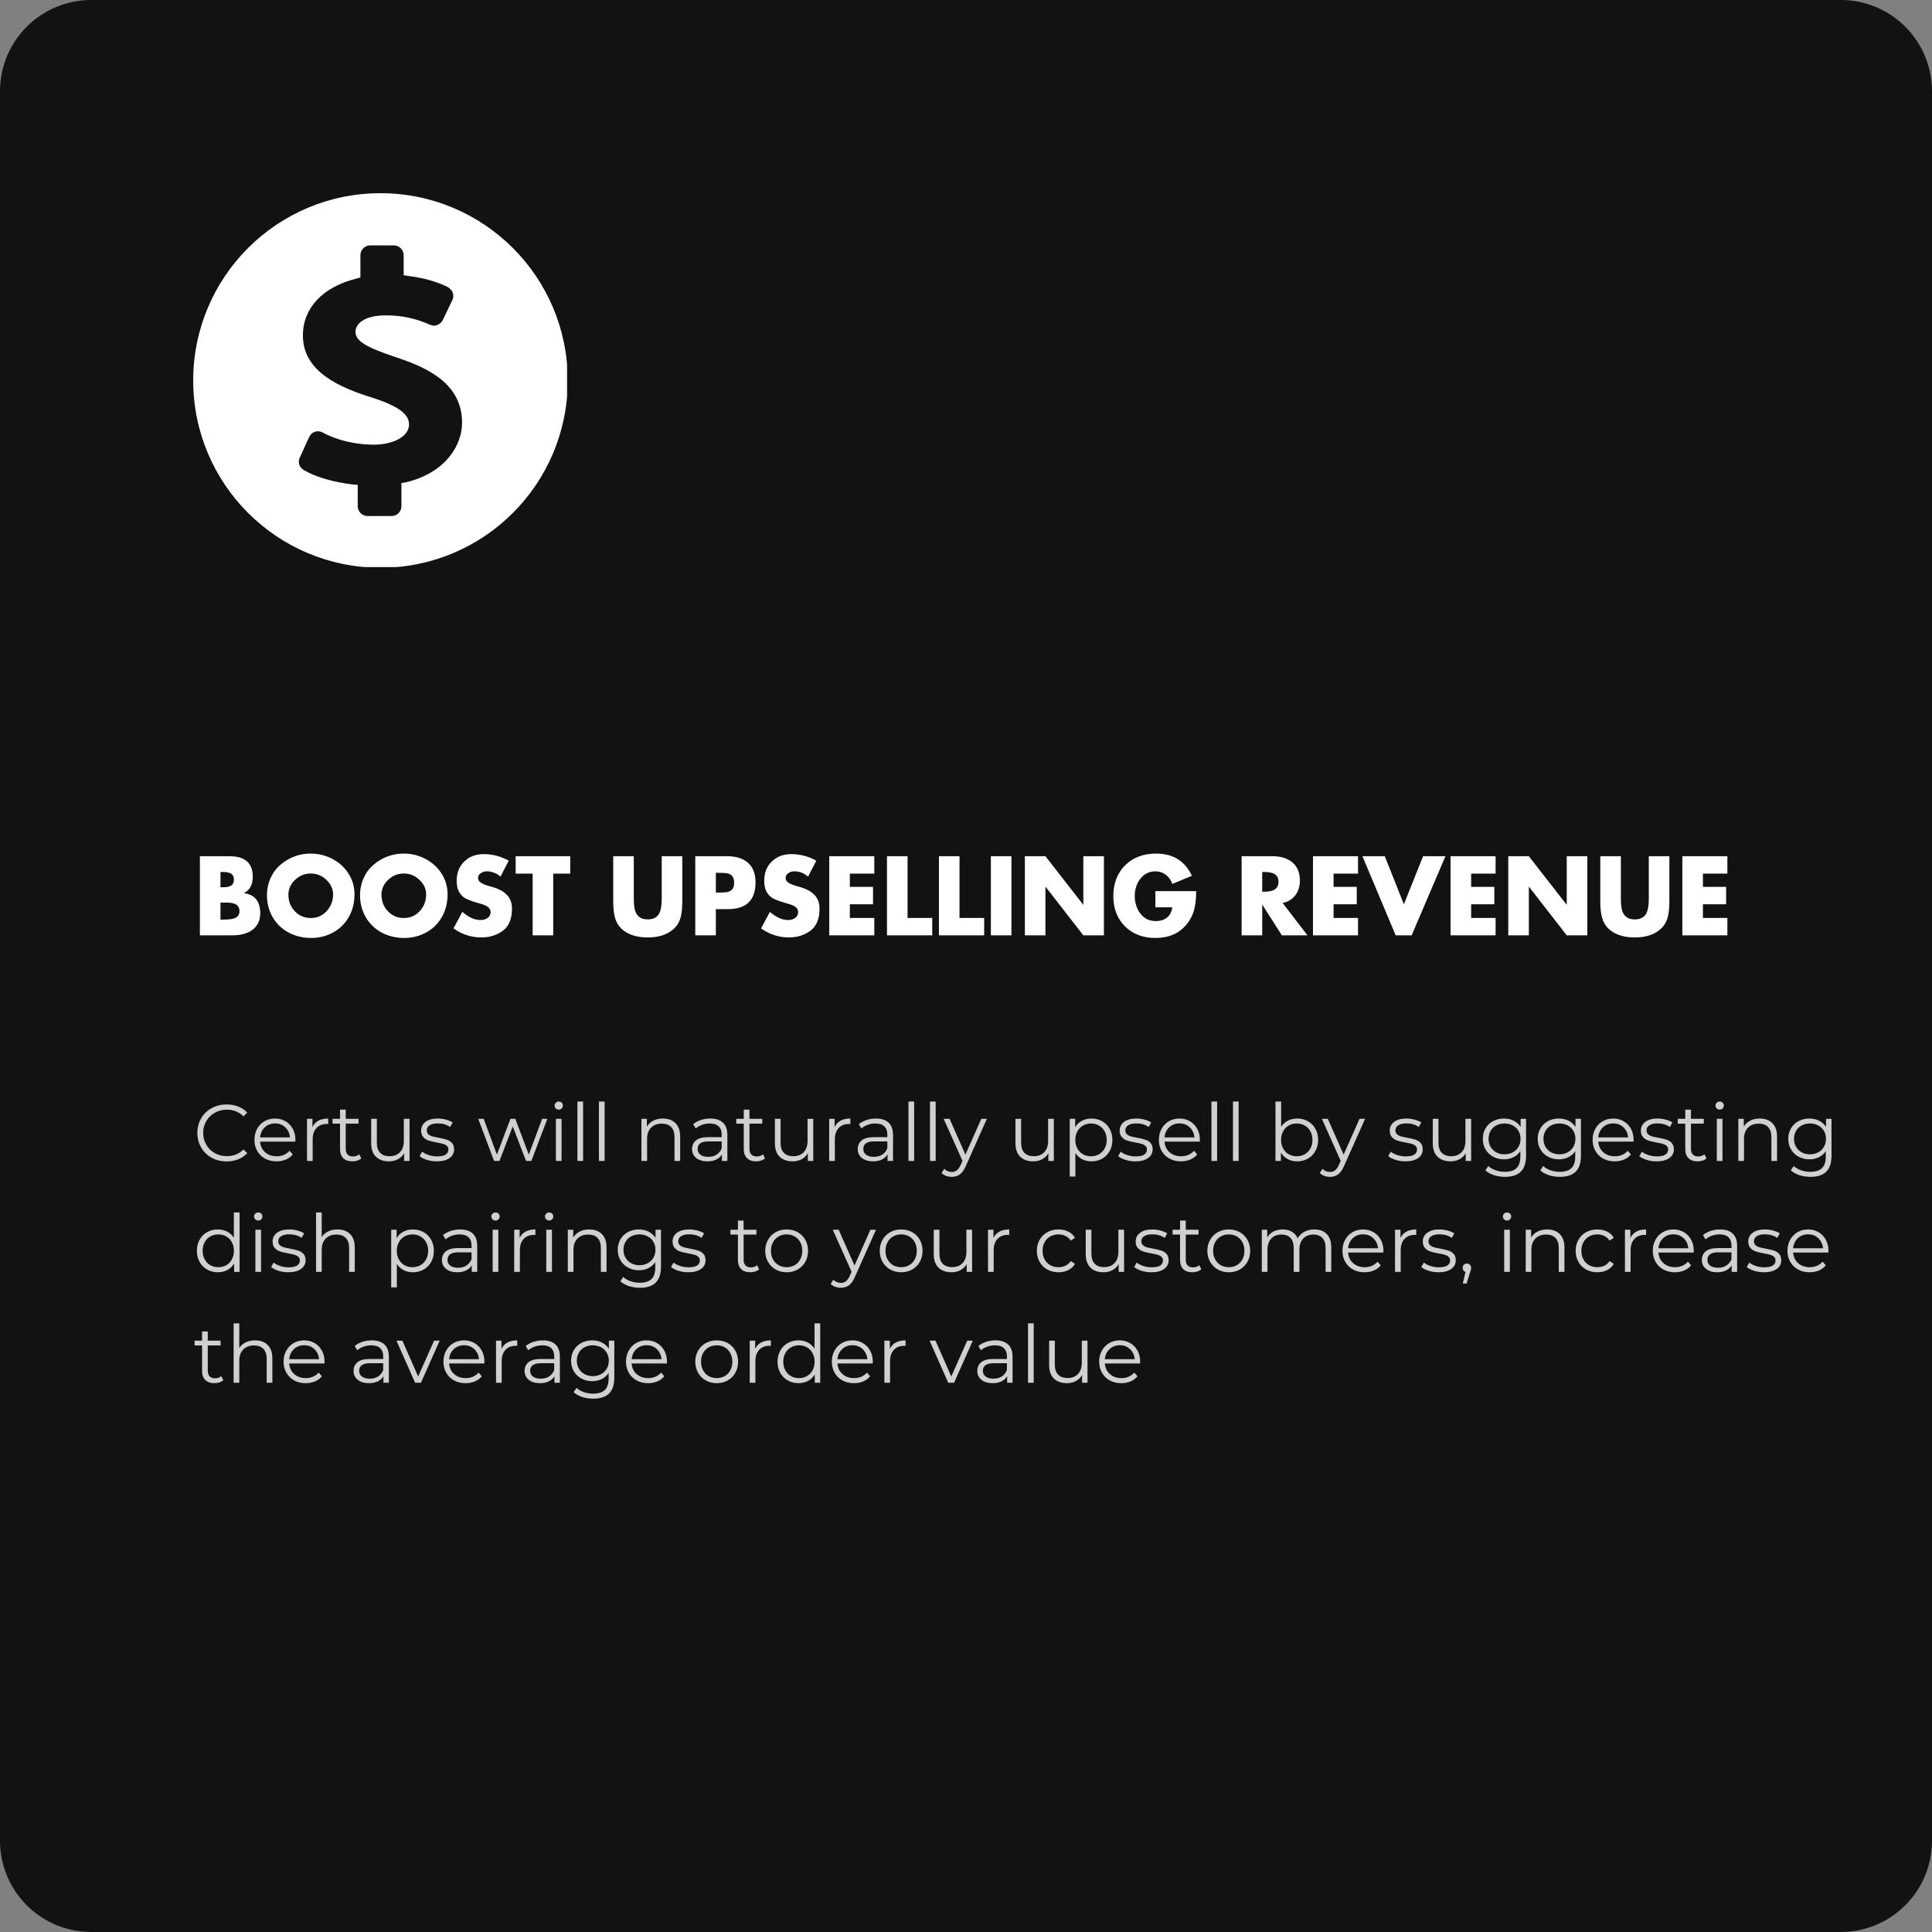 <svg xmlns="http://www.w3.org/2000/svg" xmlns:xlink="http://www.w3.org/1999/xlink" width="1080" zoomAndPan="magnify" viewBox="0 0 810 810" height="1080" preserveAspectRatio="xMidYMid meet" version="1.0"><rect x="0" y="0" width="810" height="810" fill="#808080" stroke="none"/><defs><filter x="0%" y="0%" width="100%" height="100%" id="daa2a45d02"><feColorMatrix values="0 0 0 0 1 0 0 0 0 1 0 0 0 0 1 0 0 0 1 0" color-interpolation-filters="sRGB"/></filter><g/><clipPath id="8a4f6150b8"><path d="M 38.25 0 L 771.75 0 C 781.895 0 791.625 4.031 798.797 11.203 C 805.969 18.375 810 28.105 810 38.25 L 810 771.75 C 810 781.895 805.969 791.625 798.797 798.797 C 791.625 805.969 781.895 810 771.75 810 L 38.25 810 C 28.105 810 18.375 805.969 11.203 798.797 C 4.031 791.625 0 781.895 0 771.75 L 0 38.25 C 0 28.105 4.031 18.375 11.203 11.203 C 18.375 4.031 28.105 0 38.25 0 Z M 38.25 0 " clip-rule="nonzero"/></clipPath><mask id="7ef40bdf1d"><g filter="url(#daa2a45d02)"><rect x="-81" width="972" fill="#000000" y="-81" height="972" fill-opacity="0.8"/></g></mask><clipPath id="0cc6696796"><rect x="0" width="692" y="0" height="134"/></clipPath><clipPath id="28e076fd90"><path d="M 81 81 L 237.75 81 L 237.75 237.75 L 81 237.75 Z M 81 81 " clip-rule="nonzero"/></clipPath></defs><g clip-path="url(#8a4f6150b8)"><rect x="-81" width="972" fill="#121212" y="-81" height="972" fill-opacity="1"/></g><g fill="#ffffff" fill-opacity="1"><g transform="translate(81, 392.15)"><g><path d="M 15.266 -33.172 C 21.723 -33.172 24.961 -30.297 24.984 -24.547 C 24.984 -21.266 23.77 -19.008 21.344 -17.781 L 21.344 -17.688 C 25.852 -17.039 28.109 -14.223 28.109 -9.234 C 28.109 -6.359 27.082 -4.098 25.031 -2.453 C 22.977 -0.816 20.047 0 16.234 0 L 2.812 0 L 2.812 -33.172 Z M 11.438 -20.156 L 12.359 -20.156 C 14.086 -20.156 15.305 -20.414 16.016 -20.938 C 16.723 -21.469 17.078 -22.273 17.078 -23.359 C 17.078 -24.441 16.727 -25.25 16.031 -25.781 C 15.344 -26.312 14.094 -26.578 12.281 -26.578 L 11.438 -26.578 Z M 11.438 -6.594 L 12.547 -6.594 C 15.297 -6.594 17.125 -6.895 18.031 -7.5 C 18.945 -8.102 19.406 -8.977 19.406 -10.125 C 19.406 -11.32 18.984 -12.223 18.141 -12.828 C 17.305 -13.43 15.91 -13.734 13.953 -13.734 L 11.438 -13.734 Z M 11.438 -6.594 "/></g></g></g><g fill="#ffffff" fill-opacity="1"><g transform="translate(110.783, 392.15)"><g><path d="M 37.844 -17.203 C 37.844 -13.68 37.051 -10.52 35.469 -7.719 C 33.883 -4.914 31.68 -2.742 28.859 -1.203 C 26.047 0.328 23.008 1.094 19.75 1.094 C 16.145 1.094 12.922 0.312 10.078 -1.25 C 7.234 -2.82 5.031 -4.984 3.469 -7.734 C 1.914 -10.492 1.141 -13.52 1.141 -16.812 C 1.141 -19.832 1.848 -22.645 3.266 -25.25 C 4.691 -27.863 6.875 -30.02 9.812 -31.719 C 12.75 -33.426 15.973 -34.281 19.484 -34.281 C 22.711 -34.281 25.742 -33.535 28.578 -32.047 C 31.41 -30.566 33.66 -28.516 35.328 -25.891 C 37.004 -23.266 37.844 -20.367 37.844 -17.203 Z M 19.484 -7.266 C 22.16 -7.266 24.391 -8.227 26.172 -10.156 C 27.961 -12.094 28.859 -14.426 28.859 -17.156 C 28.859 -19.445 27.93 -21.477 26.078 -23.25 C 24.234 -25.031 22.023 -25.922 19.453 -25.922 C 17.016 -25.922 14.863 -25.062 13 -23.344 C 11.133 -21.625 10.176 -19.562 10.125 -17.156 C 10.125 -14.312 11.031 -11.953 12.844 -10.078 C 14.664 -8.203 16.879 -7.266 19.484 -7.266 Z M 19.484 -7.266 "/></g></g></g><g fill="#ffffff" fill-opacity="1"><g transform="translate(149.804, 392.15)"><g><path d="M 37.844 -17.203 C 37.844 -13.68 37.051 -10.52 35.469 -7.719 C 33.883 -4.914 31.68 -2.742 28.859 -1.203 C 26.047 0.328 23.008 1.094 19.75 1.094 C 16.145 1.094 12.922 0.312 10.078 -1.25 C 7.234 -2.82 5.031 -4.984 3.469 -7.734 C 1.914 -10.492 1.141 -13.52 1.141 -16.812 C 1.141 -19.832 1.848 -22.645 3.266 -25.25 C 4.691 -27.863 6.875 -30.02 9.812 -31.719 C 12.75 -33.426 15.973 -34.281 19.484 -34.281 C 22.711 -34.281 25.742 -33.535 28.578 -32.047 C 31.41 -30.566 33.66 -28.516 35.328 -25.891 C 37.004 -23.266 37.844 -20.367 37.844 -17.203 Z M 19.484 -7.266 C 22.16 -7.266 24.391 -8.227 26.172 -10.156 C 27.961 -12.094 28.859 -14.426 28.859 -17.156 C 28.859 -19.445 27.93 -21.477 26.078 -23.25 C 24.234 -25.031 22.023 -25.922 19.453 -25.922 C 17.016 -25.922 14.863 -25.062 13 -23.344 C 11.133 -21.625 10.176 -19.562 10.125 -17.156 C 10.125 -14.312 11.031 -11.953 12.844 -10.078 C 14.664 -8.203 16.879 -7.266 19.484 -7.266 Z M 19.484 -7.266 "/></g></g></g><g fill="#ffffff" fill-opacity="1"><g transform="translate(188.825, 392.15)"><g><path d="M 14.031 -34.062 C 17.613 -34.062 21.094 -33.148 24.469 -31.328 L 21.031 -24.641 C 19.238 -26.109 17.332 -26.844 15.312 -26.844 C 14.344 -26.844 13.484 -26.582 12.734 -26.062 C 11.984 -25.551 11.609 -24.883 11.609 -24.062 C 11.609 -23.301 11.961 -22.664 12.672 -22.156 C 13.379 -21.645 14.535 -21.156 16.141 -20.688 C 18.867 -19.977 20.867 -19.176 22.141 -18.281 C 23.422 -17.383 24.352 -16.379 24.938 -15.266 C 25.531 -14.148 25.828 -12.785 25.828 -11.172 C 25.828 -6.922 24.555 -3.848 22.016 -1.953 C 19.484 -0.066 16.457 0.875 12.938 0.875 C 8.77 0.875 4.895 -0.383 1.312 -2.906 L 5.016 -9.859 C 7.629 -7.566 10.164 -6.422 12.625 -6.422 C 13.852 -6.422 14.863 -6.723 15.656 -7.328 C 16.457 -7.93 16.859 -8.742 16.859 -9.766 C 16.859 -11.266 15.656 -12.363 13.25 -13.062 C 9.375 -14.156 6.922 -15.051 5.891 -15.75 C 4.867 -16.457 4.07 -17.375 3.5 -18.5 C 2.926 -19.633 2.641 -21.109 2.641 -22.922 C 2.641 -26.234 3.703 -28.914 5.828 -30.969 C 7.953 -33.031 10.688 -34.062 14.031 -34.062 Z M 14.031 -34.062 "/></g></g></g><g fill="#ffffff" fill-opacity="1"><g transform="translate(215.924, 392.15)"><g><path d="M 23.141 -33.172 L 23.141 -25.875 L 16.016 -25.875 L 16.016 0 L 7.391 0 L 7.391 -25.875 L 0.266 -25.875 L 0.266 -33.172 Z M 23.141 -33.172 "/></g></g></g><g fill="#ffffff" fill-opacity="1"><g transform="translate(239.372, 392.15)"><g/></g></g><g fill="#ffffff" fill-opacity="1"><g transform="translate(254.461, 392.15)"><g><path d="M 11.266 -33.172 L 11.266 -15.406 C 11.266 -13.082 11.453 -11.363 11.828 -10.25 C 12.211 -9.133 12.82 -8.258 13.656 -7.625 C 14.5 -7 15.648 -6.688 17.109 -6.688 C 19.078 -6.688 20.547 -7.305 21.516 -8.547 C 22.484 -9.797 22.969 -12.066 22.969 -15.359 L 22.969 -33.172 L 31.594 -33.172 L 31.594 -14.125 C 31.594 -10.344 31.109 -7.484 30.141 -5.547 C 29.172 -3.609 27.57 -2.051 25.344 -0.875 C 23.113 0.289 20.367 0.875 17.109 0.875 C 13.973 0.875 11.289 0.332 9.062 -0.75 C 6.832 -1.832 5.203 -3.363 4.172 -5.344 C 3.148 -7.32 2.641 -10.25 2.641 -14.125 L 2.641 -33.172 Z M 11.266 -33.172 "/></g></g></g><g fill="#ffffff" fill-opacity="1"><g transform="translate(288.687, 392.15)"><g><path d="M 16.188 -33.172 C 19.945 -33.172 22.867 -32.238 24.953 -30.375 C 27.035 -28.52 28.078 -25.816 28.078 -22.266 C 28.078 -14.754 24.234 -11 16.547 -11 L 11.438 -11 L 11.438 0 L 2.812 0 L 2.812 -33.172 Z M 11.438 -17.953 L 13.281 -17.953 C 14.988 -17.953 16.188 -18.078 16.875 -18.328 C 17.562 -18.578 18.102 -18.988 18.5 -19.562 C 18.895 -20.133 19.094 -20.945 19.094 -22 C 19.094 -23.113 18.898 -23.961 18.516 -24.547 C 18.141 -25.141 17.598 -25.566 16.891 -25.828 C 16.191 -26.086 14.77 -26.219 12.625 -26.219 L 11.438 -26.219 Z M 11.438 -17.953 "/></g></g></g><g fill="#ffffff" fill-opacity="1"><g transform="translate(317.766, 392.15)"><g><path d="M 14.031 -34.062 C 17.613 -34.062 21.094 -33.148 24.469 -31.328 L 21.031 -24.641 C 19.238 -26.109 17.332 -26.844 15.312 -26.844 C 14.344 -26.844 13.484 -26.582 12.734 -26.062 C 11.984 -25.551 11.609 -24.883 11.609 -24.062 C 11.609 -23.301 11.961 -22.664 12.672 -22.156 C 13.379 -21.645 14.535 -21.156 16.141 -20.688 C 18.867 -19.977 20.867 -19.176 22.141 -18.281 C 23.422 -17.383 24.352 -16.379 24.938 -15.266 C 25.531 -14.148 25.828 -12.785 25.828 -11.172 C 25.828 -6.922 24.555 -3.848 22.016 -1.953 C 19.484 -0.066 16.457 0.875 12.938 0.875 C 8.77 0.875 4.895 -0.383 1.312 -2.906 L 5.016 -9.859 C 7.629 -7.566 10.164 -6.422 12.625 -6.422 C 13.852 -6.422 14.863 -6.723 15.656 -7.328 C 16.457 -7.93 16.859 -8.742 16.859 -9.766 C 16.859 -11.266 15.656 -12.363 13.25 -13.062 C 9.375 -14.156 6.922 -15.051 5.891 -15.75 C 4.867 -16.457 4.07 -17.375 3.5 -18.5 C 2.926 -19.633 2.641 -21.109 2.641 -22.922 C 2.641 -26.234 3.703 -28.914 5.828 -30.969 C 7.953 -33.031 10.688 -34.062 14.031 -34.062 Z M 14.031 -34.062 "/></g></g></g><g fill="#ffffff" fill-opacity="1"><g transform="translate(344.865, 392.15)"><g><path d="M 21.688 -33.172 L 21.688 -25.875 L 11.438 -25.875 L 11.438 -20.328 L 21.156 -20.328 L 21.156 -13.031 L 11.438 -13.031 L 11.438 -7.297 L 21.688 -7.297 L 21.688 0 L 2.812 0 L 2.812 -33.172 Z M 21.688 -33.172 "/></g></g></g><g fill="#ffffff" fill-opacity="1"><g transform="translate(369.061, 392.15)"><g><path d="M 11.438 -33.172 L 11.438 -7.297 L 21.781 -7.297 L 21.781 0 L 2.812 0 L 2.812 -33.172 Z M 11.438 -33.172 "/></g></g></g><g fill="#ffffff" fill-opacity="1"><g transform="translate(390.837, 392.15)"><g><path d="M 11.438 -33.172 L 11.438 -7.297 L 21.781 -7.297 L 21.781 0 L 2.812 0 L 2.812 -33.172 Z M 11.438 -33.172 "/></g></g></g><g fill="#ffffff" fill-opacity="1"><g transform="translate(412.613, 392.15)"><g><path d="M 11.438 -33.172 L 11.438 0 L 2.812 0 L 2.812 -33.172 Z M 11.438 -33.172 "/></g></g></g><g fill="#ffffff" fill-opacity="1"><g transform="translate(426.866, 392.15)"><g><path d="M 11.438 -33.172 L 27.234 -12.891 L 27.328 -12.891 L 27.328 -33.172 L 35.953 -33.172 L 35.953 0 L 27.328 0 L 11.531 -20.328 L 11.438 -20.328 L 11.438 0 L 2.812 0 L 2.812 -33.172 Z M 11.438 -33.172 "/></g></g></g><g fill="#ffffff" fill-opacity="1"><g transform="translate(465.623, 392.15)"><g><path d="M 19.141 -34.281 C 26.18 -34.281 31.164 -31.18 34.094 -24.984 L 25.922 -21.562 C 25.273 -23.227 24.332 -24.523 23.094 -25.453 C 21.863 -26.379 20.414 -26.844 18.75 -26.844 C 16.219 -26.844 14.145 -25.828 12.531 -23.797 C 10.926 -21.773 10.125 -19.301 10.125 -16.375 C 10.125 -14.582 10.484 -12.879 11.203 -11.266 C 11.922 -9.648 12.938 -8.363 14.25 -7.406 C 15.57 -6.457 17.113 -5.984 18.875 -5.984 C 20.895 -5.984 22.516 -6.492 23.734 -7.516 C 24.953 -8.547 25.648 -9.957 25.828 -11.75 L 18.781 -11.75 L 18.781 -18.531 L 35.906 -18.531 C 35.844 -14.414 35.367 -11.258 34.484 -9.062 C 33.609 -6.863 32.383 -4.984 30.812 -3.422 C 29.25 -1.867 27.469 -0.727 25.469 0 C 23.477 0.727 21.266 1.094 18.828 1.094 C 13.547 1.094 9.273 -0.531 6.016 -3.781 C 2.766 -7.039 1.141 -11.25 1.141 -16.406 C 1.141 -21.75 2.781 -26.062 6.062 -29.344 C 9.352 -32.633 13.711 -34.281 19.141 -34.281 Z M 19.141 -34.281 "/></g></g></g><g fill="#ffffff" fill-opacity="1"><g transform="translate(502.665, 392.15)"><g/></g></g><g fill="#ffffff" fill-opacity="1"><g transform="translate(517.754, 392.15)"><g><path d="M 15.844 -33.172 C 19.332 -33.172 22.102 -32.285 24.156 -30.516 C 26.207 -28.742 27.234 -26.227 27.234 -22.969 C 27.234 -20.531 26.586 -18.469 25.297 -16.781 C 24.004 -15.094 22.227 -14.031 19.969 -13.594 L 30.406 0 L 19.672 0 L 11.531 -12.766 L 11.438 -12.766 L 11.438 0 L 2.812 0 L 2.812 -33.172 Z M 11.438 -18.297 L 12.188 -18.297 C 14.301 -18.297 15.844 -18.633 16.812 -19.312 C 17.781 -19.988 18.266 -21.031 18.266 -22.438 C 18.266 -23.844 17.785 -24.883 16.828 -25.562 C 15.879 -26.238 14.332 -26.578 12.188 -26.578 L 11.438 -26.578 Z M 11.438 -18.297 "/></g></g></g><g fill="#ffffff" fill-opacity="1"><g transform="translate(547.669, 392.15)"><g><path d="M 21.688 -33.172 L 21.688 -25.875 L 11.438 -25.875 L 11.438 -20.328 L 21.156 -20.328 L 21.156 -13.031 L 11.438 -13.031 L 11.438 -7.297 L 21.688 -7.297 L 21.688 0 L 2.812 0 L 2.812 -33.172 Z M 21.688 -33.172 "/></g></g></g><g fill="#ffffff" fill-opacity="1"><g transform="translate(571.865, 392.15)"><g><path d="M 8.719 -33.172 L 16.719 -13.031 L 24.766 -33.172 L 34.141 -33.172 L 19.969 0 L 13.281 0 L -0.656 -33.172 Z M 8.719 -33.172 "/></g></g></g><g fill="#ffffff" fill-opacity="1"><g transform="translate(605.343, 392.15)"><g><path d="M 21.688 -33.172 L 21.688 -25.875 L 11.438 -25.875 L 11.438 -20.328 L 21.156 -20.328 L 21.156 -13.031 L 11.438 -13.031 L 11.438 -7.297 L 21.688 -7.297 L 21.688 0 L 2.812 0 L 2.812 -33.172 Z M 21.688 -33.172 "/></g></g></g><g fill="#ffffff" fill-opacity="1"><g transform="translate(629.538, 392.15)"><g><path d="M 11.438 -33.172 L 27.234 -12.891 L 27.328 -12.891 L 27.328 -33.172 L 35.953 -33.172 L 35.953 0 L 27.328 0 L 11.531 -20.328 L 11.438 -20.328 L 11.438 0 L 2.812 0 L 2.812 -33.172 Z M 11.438 -33.172 "/></g></g></g><g fill="#ffffff" fill-opacity="1"><g transform="translate(668.295, 392.15)"><g><path d="M 11.266 -33.172 L 11.266 -15.406 C 11.266 -13.082 11.453 -11.363 11.828 -10.25 C 12.211 -9.133 12.82 -8.258 13.656 -7.625 C 14.5 -7 15.648 -6.688 17.109 -6.688 C 19.078 -6.688 20.547 -7.305 21.516 -8.547 C 22.484 -9.797 22.969 -12.066 22.969 -15.359 L 22.969 -33.172 L 31.594 -33.172 L 31.594 -14.125 C 31.594 -10.344 31.109 -7.484 30.141 -5.547 C 29.172 -3.609 27.57 -2.051 25.344 -0.875 C 23.113 0.289 20.367 0.875 17.109 0.875 C 13.973 0.875 11.289 0.332 9.062 -0.75 C 6.832 -1.832 5.203 -3.363 4.172 -5.344 C 3.148 -7.32 2.641 -10.25 2.641 -14.125 L 2.641 -33.172 Z M 11.266 -33.172 "/></g></g></g><g fill="#ffffff" fill-opacity="1"><g transform="translate(702.521, 392.15)"><g><path d="M 21.688 -33.172 L 21.688 -25.875 L 11.438 -25.875 L 11.438 -20.328 L 21.156 -20.328 L 21.156 -13.031 L 11.438 -13.031 L 11.438 -7.297 L 21.688 -7.297 L 21.688 0 L 2.812 0 L 2.812 -33.172 Z M 21.688 -33.172 "/></g></g></g><g mask="url(#7ef40bdf1d)"><g transform="matrix(1, 0, 0, 1, 80, 455)"><g clip-path="url(#0cc6696796)"><g fill="#ffffff" fill-opacity="1"><g transform="translate(1, 31.731)"><g><path d="M 14.031 0.203 C 11.695 0.203 9.598 -0.312 7.734 -1.344 C 5.867 -2.375 4.406 -3.801 3.344 -5.625 C 2.281 -7.445 1.75 -9.488 1.75 -11.75 C 1.75 -14.008 2.281 -16.051 3.344 -17.875 C 4.406 -19.695 5.875 -21.117 7.75 -22.141 C 9.633 -23.172 11.738 -23.688 14.062 -23.688 C 15.812 -23.688 17.422 -23.395 18.891 -22.812 C 20.367 -22.238 21.625 -21.391 22.656 -20.266 L 21.078 -18.688 C 19.242 -20.551 16.926 -21.484 14.125 -21.484 C 12.27 -21.484 10.582 -21.055 9.062 -20.203 C 7.539 -19.348 6.348 -18.18 5.484 -16.703 C 4.617 -15.234 4.188 -13.582 4.188 -11.75 C 4.188 -9.914 4.617 -8.258 5.484 -6.781 C 6.348 -5.301 7.539 -4.133 9.062 -3.281 C 10.582 -2.438 12.27 -2.016 14.125 -2.016 C 16.945 -2.016 19.266 -2.953 21.078 -4.828 L 22.656 -3.25 C 21.625 -2.133 20.363 -1.281 18.875 -0.688 C 17.383 -0.094 15.77 0.203 14.031 0.203 Z M 14.031 0.203 "/></g></g></g><g fill="#ffffff" fill-opacity="1"><g transform="translate(25.123, 31.731)"><g><path d="M 18.688 -8.094 L 3.922 -8.094 C 4.055 -6.258 4.758 -4.773 6.031 -3.641 C 7.312 -2.516 8.926 -1.953 10.875 -1.953 C 11.969 -1.953 12.973 -2.145 13.891 -2.531 C 14.805 -2.926 15.602 -3.504 16.281 -4.266 L 17.625 -2.719 C 16.844 -1.781 15.863 -1.062 14.688 -0.562 C 13.508 -0.07 12.219 0.172 10.812 0.172 C 9 0.172 7.391 -0.211 5.984 -0.984 C 4.586 -1.754 3.5 -2.82 2.719 -4.188 C 1.938 -5.562 1.547 -7.109 1.547 -8.828 C 1.547 -10.547 1.922 -12.086 2.672 -13.453 C 3.422 -14.816 4.445 -15.879 5.75 -16.641 C 7.062 -17.398 8.535 -17.781 10.172 -17.781 C 11.805 -17.781 13.27 -17.398 14.562 -16.641 C 15.863 -15.879 16.883 -14.82 17.625 -13.469 C 18.363 -12.113 18.734 -10.566 18.734 -8.828 Z M 10.172 -15.734 C 8.473 -15.734 7.047 -15.191 5.891 -14.109 C 4.734 -13.023 4.078 -11.613 3.922 -9.875 L 16.453 -9.875 C 16.285 -11.613 15.625 -13.023 14.469 -14.109 C 13.32 -15.191 11.891 -15.734 10.172 -15.734 Z M 10.172 -15.734 "/></g></g></g><g fill="#ffffff" fill-opacity="1"><g transform="translate(45.388, 31.731)"><g><path d="M 5.609 -14.203 C 6.16 -15.379 6.988 -16.27 8.094 -16.875 C 9.207 -17.477 10.582 -17.781 12.219 -17.781 L 12.219 -15.469 L 11.641 -15.5 C 9.785 -15.5 8.332 -14.926 7.281 -13.781 C 6.227 -12.645 5.703 -11.051 5.703 -9 L 5.703 0 L 3.328 0 L 3.328 -17.656 L 5.609 -17.656 Z M 5.609 -14.203 "/></g></g></g><g fill="#ffffff" fill-opacity="1"><g transform="translate(58.842, 31.731)"><g><path d="M 12.625 -1.078 C 12.176 -0.672 11.617 -0.359 10.953 -0.141 C 10.297 0.066 9.609 0.172 8.891 0.172 C 7.234 0.172 5.957 -0.273 5.062 -1.172 C 4.164 -2.066 3.719 -3.332 3.719 -4.969 L 3.719 -15.641 L 0.578 -15.641 L 0.578 -17.656 L 3.719 -17.656 L 3.719 -21.516 L 6.109 -21.516 L 6.109 -17.656 L 11.484 -17.656 L 11.484 -15.641 L 6.109 -15.641 L 6.109 -5.094 C 6.109 -4.051 6.367 -3.254 6.891 -2.703 C 7.422 -2.148 8.176 -1.875 9.156 -1.875 C 9.656 -1.875 10.133 -1.953 10.594 -2.109 C 11.051 -2.266 11.445 -2.488 11.781 -2.781 Z M 12.625 -1.078 "/></g></g></g><g fill="#ffffff" fill-opacity="1"><g transform="translate(72.463, 31.731)"><g><path d="M 19.234 -17.656 L 19.234 0 L 16.953 0 L 16.953 -3.219 C 16.328 -2.145 15.461 -1.312 14.359 -0.719 C 13.266 -0.125 12.016 0.172 10.609 0.172 C 8.305 0.172 6.488 -0.469 5.156 -1.75 C 3.82 -3.039 3.156 -4.93 3.156 -7.422 L 3.156 -17.656 L 5.531 -17.656 L 5.531 -7.656 C 5.531 -5.789 5.988 -4.379 6.906 -3.422 C 7.832 -2.461 9.145 -1.984 10.844 -1.984 C 12.695 -1.984 14.16 -2.547 15.234 -3.672 C 16.305 -4.805 16.844 -6.379 16.844 -8.391 L 16.844 -17.656 Z M 19.234 -17.656 "/></g></g></g><g fill="#ffffff" fill-opacity="1"><g transform="translate(95.043, 31.731)"><g><path d="M 8.062 0.172 C 6.625 0.172 5.25 -0.035 3.938 -0.453 C 2.633 -0.867 1.613 -1.391 0.875 -2.016 L 1.953 -3.891 C 2.68 -3.305 3.602 -2.828 4.719 -2.453 C 5.844 -2.086 7.008 -1.906 8.219 -1.906 C 9.832 -1.906 11.023 -2.156 11.797 -2.656 C 12.566 -3.164 12.953 -3.879 12.953 -4.797 C 12.953 -5.441 12.738 -5.945 12.312 -6.312 C 11.895 -6.688 11.359 -6.969 10.703 -7.156 C 10.055 -7.352 9.195 -7.539 8.125 -7.719 C 6.688 -7.988 5.531 -8.266 4.656 -8.547 C 3.789 -8.828 3.051 -9.301 2.438 -9.969 C 1.82 -10.633 1.516 -11.562 1.516 -12.75 C 1.516 -14.227 2.129 -15.438 3.359 -16.375 C 4.586 -17.312 6.297 -17.781 8.484 -17.781 C 9.629 -17.781 10.77 -17.629 11.906 -17.328 C 13.051 -17.023 13.992 -16.629 14.734 -16.141 L 13.688 -14.234 C 12.238 -15.234 10.504 -15.734 8.484 -15.734 C 6.961 -15.734 5.816 -15.461 5.047 -14.922 C 4.273 -14.391 3.891 -13.691 3.891 -12.828 C 3.891 -12.148 4.109 -11.609 4.547 -11.203 C 4.984 -10.805 5.523 -10.508 6.172 -10.312 C 6.828 -10.125 7.723 -9.93 8.859 -9.734 C 10.266 -9.461 11.395 -9.191 12.25 -8.922 C 13.102 -8.66 13.832 -8.203 14.438 -7.547 C 15.039 -6.898 15.344 -6.004 15.344 -4.859 C 15.344 -3.316 14.695 -2.094 13.406 -1.188 C 12.125 -0.281 10.344 0.172 8.062 0.172 Z M 8.062 0.172 "/></g></g></g><g fill="#ffffff" fill-opacity="1"><g transform="translate(111.449, 31.731)"><g/></g></g><g fill="#ffffff" fill-opacity="1"><g transform="translate(120.24, 31.731)"><g><path d="M 29.234 -17.656 L 22.547 0 L 20.312 0 L 14.734 -14.469 L 9.156 0 L 6.906 0 L 0.266 -17.656 L 2.547 -17.656 L 8.094 -2.656 L 13.766 -17.656 L 15.812 -17.656 L 21.453 -2.656 L 27.047 -17.656 Z M 29.234 -17.656 "/></g></g></g><g fill="#ffffff" fill-opacity="1"><g transform="translate(149.731, 31.731)"><g><path d="M 3.328 -17.656 L 5.703 -17.656 L 5.703 0 L 3.328 0 Z M 4.531 -21.516 C 4.031 -21.516 3.613 -21.68 3.281 -22.016 C 2.945 -22.348 2.781 -22.75 2.781 -23.219 C 2.781 -23.664 2.945 -24.055 3.281 -24.391 C 3.613 -24.734 4.031 -24.906 4.531 -24.906 C 5.02 -24.906 5.43 -24.742 5.766 -24.422 C 6.098 -24.098 6.266 -23.711 6.266 -23.266 C 6.266 -22.766 6.098 -22.348 5.766 -22.016 C 5.43 -21.68 5.02 -21.516 4.531 -21.516 Z M 4.531 -21.516 "/></g></g></g><g fill="#ffffff" fill-opacity="1"><g transform="translate(158.756, 31.731)"><g><path d="M 3.328 -24.906 L 5.703 -24.906 L 5.703 0 L 3.328 0 Z M 3.328 -24.906 "/></g></g></g><g fill="#ffffff" fill-opacity="1"><g transform="translate(167.781, 31.731)"><g><path d="M 3.328 -24.906 L 5.703 -24.906 L 5.703 0 L 3.328 0 Z M 3.328 -24.906 "/></g></g></g><g fill="#ffffff" fill-opacity="1"><g transform="translate(176.806, 31.731)"><g/></g></g><g fill="#ffffff" fill-opacity="1"><g transform="translate(185.597, 31.731)"><g><path d="M 12.312 -17.781 C 14.531 -17.781 16.289 -17.133 17.594 -15.844 C 18.906 -14.562 19.562 -12.691 19.562 -10.234 L 19.562 0 L 17.188 0 L 17.188 -10 C 17.188 -11.832 16.727 -13.227 15.812 -14.188 C 14.895 -15.156 13.582 -15.641 11.875 -15.641 C 9.977 -15.641 8.473 -15.07 7.359 -13.938 C 6.254 -12.812 5.703 -11.254 5.703 -9.266 L 5.703 0 L 3.328 0 L 3.328 -17.656 L 5.609 -17.656 L 5.609 -14.391 C 6.254 -15.473 7.148 -16.305 8.297 -16.891 C 9.453 -17.484 10.789 -17.781 12.312 -17.781 Z M 12.312 -17.781 "/></g></g></g><g fill="#ffffff" fill-opacity="1"><g transform="translate(208.311, 31.731)"><g><path d="M 9.5 -17.781 C 11.801 -17.781 13.566 -17.203 14.797 -16.047 C 16.023 -14.898 16.641 -13.195 16.641 -10.938 L 16.641 0 L 14.359 0 L 14.359 -2.75 C 13.828 -1.832 13.039 -1.113 12 -0.594 C 10.957 -0.082 9.723 0.172 8.297 0.172 C 6.328 0.172 4.758 -0.297 3.594 -1.234 C 2.426 -2.18 1.844 -3.426 1.844 -4.969 C 1.844 -6.469 2.383 -7.676 3.469 -8.594 C 4.551 -9.508 6.281 -9.969 8.656 -9.969 L 14.266 -9.969 L 14.266 -11.047 C 14.266 -12.566 13.836 -13.723 12.984 -14.516 C 12.141 -15.305 10.898 -15.703 9.266 -15.703 C 8.141 -15.703 7.062 -15.516 6.031 -15.141 C 5.008 -14.773 4.129 -14.27 3.391 -13.625 L 2.312 -15.406 C 3.207 -16.164 4.281 -16.75 5.531 -17.156 C 6.789 -17.57 8.113 -17.781 9.5 -17.781 Z M 8.656 -1.719 C 10 -1.719 11.148 -2.023 12.109 -2.641 C 13.078 -3.254 13.797 -4.141 14.266 -5.297 L 14.266 -8.188 L 8.719 -8.188 C 5.695 -8.188 4.188 -7.133 4.188 -5.031 C 4.188 -4 4.578 -3.188 5.359 -2.594 C 6.148 -2.008 7.25 -1.719 8.656 -1.719 Z M 8.656 -1.719 "/></g></g></g><g fill="#ffffff" fill-opacity="1"><g transform="translate(228.106, 31.731)"><g><path d="M 12.625 -1.078 C 12.176 -0.672 11.617 -0.359 10.953 -0.141 C 10.297 0.066 9.609 0.172 8.891 0.172 C 7.234 0.172 5.957 -0.273 5.062 -1.172 C 4.164 -2.066 3.719 -3.332 3.719 -4.969 L 3.719 -15.641 L 0.578 -15.641 L 0.578 -17.656 L 3.719 -17.656 L 3.719 -21.516 L 6.109 -21.516 L 6.109 -17.656 L 11.484 -17.656 L 11.484 -15.641 L 6.109 -15.641 L 6.109 -5.094 C 6.109 -4.051 6.367 -3.254 6.891 -2.703 C 7.422 -2.148 8.176 -1.875 9.156 -1.875 C 9.656 -1.875 10.133 -1.953 10.594 -2.109 C 11.051 -2.266 11.445 -2.488 11.781 -2.781 Z M 12.625 -1.078 "/></g></g></g><g fill="#ffffff" fill-opacity="1"><g transform="translate(241.727, 31.731)"><g><path d="M 19.234 -17.656 L 19.234 0 L 16.953 0 L 16.953 -3.219 C 16.328 -2.145 15.461 -1.312 14.359 -0.719 C 13.266 -0.125 12.016 0.172 10.609 0.172 C 8.305 0.172 6.488 -0.469 5.156 -1.75 C 3.82 -3.039 3.156 -4.93 3.156 -7.422 L 3.156 -17.656 L 5.531 -17.656 L 5.531 -7.656 C 5.531 -5.789 5.988 -4.379 6.906 -3.422 C 7.832 -2.461 9.145 -1.984 10.844 -1.984 C 12.695 -1.984 14.16 -2.547 15.234 -3.672 C 16.305 -4.805 16.844 -6.379 16.844 -8.391 L 16.844 -17.656 Z M 19.234 -17.656 "/></g></g></g><g fill="#ffffff" fill-opacity="1"><g transform="translate(264.307, 31.731)"><g><path d="M 5.609 -14.203 C 6.16 -15.379 6.988 -16.27 8.094 -16.875 C 9.207 -17.477 10.582 -17.781 12.219 -17.781 L 12.219 -15.469 L 11.641 -15.5 C 9.785 -15.5 8.332 -14.926 7.281 -13.781 C 6.227 -12.645 5.703 -11.051 5.703 -9 L 5.703 0 L 3.328 0 L 3.328 -17.656 L 5.609 -17.656 Z M 5.609 -14.203 "/></g></g></g><g fill="#ffffff" fill-opacity="1"><g transform="translate(277.761, 31.731)"><g><path d="M 9.5 -17.781 C 11.801 -17.781 13.566 -17.203 14.797 -16.047 C 16.023 -14.898 16.641 -13.195 16.641 -10.938 L 16.641 0 L 14.359 0 L 14.359 -2.75 C 13.828 -1.832 13.039 -1.113 12 -0.594 C 10.957 -0.082 9.723 0.172 8.297 0.172 C 6.328 0.172 4.758 -0.297 3.594 -1.234 C 2.426 -2.18 1.844 -3.426 1.844 -4.969 C 1.844 -6.469 2.383 -7.676 3.469 -8.594 C 4.551 -9.508 6.281 -9.969 8.656 -9.969 L 14.266 -9.969 L 14.266 -11.047 C 14.266 -12.566 13.836 -13.723 12.984 -14.516 C 12.141 -15.305 10.898 -15.703 9.266 -15.703 C 8.141 -15.703 7.062 -15.516 6.031 -15.141 C 5.008 -14.773 4.129 -14.27 3.391 -13.625 L 2.312 -15.406 C 3.207 -16.164 4.281 -16.75 5.531 -17.156 C 6.789 -17.57 8.113 -17.781 9.5 -17.781 Z M 8.656 -1.719 C 10 -1.719 11.148 -2.023 12.109 -2.641 C 13.078 -3.254 13.797 -4.141 14.266 -5.297 L 14.266 -8.188 L 8.719 -8.188 C 5.695 -8.188 4.188 -7.133 4.188 -5.031 C 4.188 -4 4.578 -3.188 5.359 -2.594 C 6.148 -2.008 7.25 -1.719 8.656 -1.719 Z M 8.656 -1.719 "/></g></g></g><g fill="#ffffff" fill-opacity="1"><g transform="translate(297.556, 31.731)"><g><path d="M 3.328 -24.906 L 5.703 -24.906 L 5.703 0 L 3.328 0 Z M 3.328 -24.906 "/></g></g></g><g fill="#ffffff" fill-opacity="1"><g transform="translate(306.581, 31.731)"><g><path d="M 3.328 -24.906 L 5.703 -24.906 L 5.703 0 L 3.328 0 Z M 3.328 -24.906 "/></g></g></g><g fill="#ffffff" fill-opacity="1"><g transform="translate(315.606, 31.731)"><g><path d="M 18.156 -17.656 L 9.328 2.109 C 8.609 3.766 7.781 4.938 6.844 5.625 C 5.906 6.32 4.773 6.672 3.453 6.672 C 2.609 6.672 1.816 6.535 1.078 6.266 C 0.336 6.004 -0.301 5.602 -0.844 5.062 L 0.266 3.297 C 1.16 4.18 2.234 4.625 3.484 4.625 C 4.297 4.625 4.984 4.398 5.547 3.953 C 6.117 3.516 6.656 2.754 7.156 1.672 L 7.922 -0.031 L 0.031 -17.656 L 2.516 -17.656 L 9.156 -2.656 L 15.812 -17.656 Z M 18.156 -17.656 "/></g></g></g><g fill="#ffffff" fill-opacity="1"><g transform="translate(333.791, 31.731)"><g/></g></g><g fill="#ffffff" fill-opacity="1"><g transform="translate(342.581, 31.731)"><g><path d="M 19.234 -17.656 L 19.234 0 L 16.953 0 L 16.953 -3.219 C 16.328 -2.145 15.461 -1.312 14.359 -0.719 C 13.266 -0.125 12.016 0.172 10.609 0.172 C 8.305 0.172 6.488 -0.469 5.156 -1.75 C 3.82 -3.039 3.156 -4.93 3.156 -7.422 L 3.156 -17.656 L 5.531 -17.656 L 5.531 -7.656 C 5.531 -5.789 5.988 -4.379 6.906 -3.422 C 7.832 -2.461 9.145 -1.984 10.844 -1.984 C 12.695 -1.984 14.16 -2.547 15.234 -3.672 C 16.305 -4.805 16.844 -6.379 16.844 -8.391 L 16.844 -17.656 Z M 19.234 -17.656 "/></g></g></g><g fill="#ffffff" fill-opacity="1"><g transform="translate(365.161, 31.731)"><g><path d="M 12.422 -17.781 C 14.078 -17.781 15.57 -17.406 16.906 -16.656 C 18.25 -15.914 19.301 -14.859 20.062 -13.484 C 20.832 -12.117 21.219 -10.566 21.219 -8.828 C 21.219 -7.055 20.832 -5.488 20.062 -4.125 C 19.301 -2.758 18.254 -1.703 16.922 -0.953 C 15.598 -0.203 14.098 0.172 12.422 0.172 C 10.984 0.172 9.688 -0.125 8.531 -0.719 C 7.383 -1.312 6.441 -2.18 5.703 -3.328 L 5.703 6.516 L 3.328 6.516 L 3.328 -17.656 L 5.609 -17.656 L 5.609 -14.156 C 6.316 -15.32 7.258 -16.219 8.438 -16.844 C 9.613 -17.469 10.941 -17.781 12.422 -17.781 Z M 12.25 -1.953 C 13.477 -1.953 14.594 -2.234 15.594 -2.797 C 16.602 -3.367 17.395 -4.18 17.969 -5.234 C 18.539 -6.285 18.828 -7.484 18.828 -8.828 C 18.828 -10.172 18.539 -11.363 17.969 -12.406 C 17.395 -13.445 16.602 -14.254 15.594 -14.828 C 14.594 -15.41 13.477 -15.703 12.25 -15.703 C 11 -15.703 9.875 -15.41 8.875 -14.828 C 7.883 -14.254 7.102 -13.445 6.531 -12.406 C 5.957 -11.363 5.672 -10.172 5.672 -8.828 C 5.672 -7.484 5.957 -6.285 6.531 -5.234 C 7.102 -4.18 7.883 -3.367 8.875 -2.797 C 9.875 -2.234 11 -1.953 12.25 -1.953 Z M 12.25 -1.953 "/></g></g></g><g fill="#ffffff" fill-opacity="1"><g transform="translate(387.908, 31.731)"><g><path d="M 8.062 0.172 C 6.625 0.172 5.25 -0.035 3.938 -0.453 C 2.633 -0.867 1.613 -1.391 0.875 -2.016 L 1.953 -3.891 C 2.68 -3.305 3.602 -2.828 4.719 -2.453 C 5.844 -2.086 7.008 -1.906 8.219 -1.906 C 9.832 -1.906 11.023 -2.156 11.797 -2.656 C 12.566 -3.164 12.953 -3.879 12.953 -4.797 C 12.953 -5.441 12.738 -5.945 12.312 -6.312 C 11.895 -6.688 11.359 -6.969 10.703 -7.156 C 10.055 -7.352 9.195 -7.539 8.125 -7.719 C 6.688 -7.988 5.531 -8.266 4.656 -8.547 C 3.789 -8.828 3.051 -9.301 2.438 -9.969 C 1.82 -10.633 1.516 -11.562 1.516 -12.75 C 1.516 -14.227 2.129 -15.438 3.359 -16.375 C 4.586 -17.312 6.297 -17.781 8.484 -17.781 C 9.629 -17.781 10.77 -17.629 11.906 -17.328 C 13.051 -17.023 13.992 -16.629 14.734 -16.141 L 13.688 -14.234 C 12.238 -15.234 10.504 -15.734 8.484 -15.734 C 6.961 -15.734 5.816 -15.461 5.047 -14.922 C 4.273 -14.391 3.891 -13.691 3.891 -12.828 C 3.891 -12.148 4.109 -11.609 4.547 -11.203 C 4.984 -10.805 5.523 -10.508 6.172 -10.312 C 6.828 -10.125 7.723 -9.93 8.859 -9.734 C 10.266 -9.461 11.395 -9.191 12.25 -8.922 C 13.102 -8.66 13.832 -8.203 14.438 -7.547 C 15.039 -6.898 15.344 -6.004 15.344 -4.859 C 15.344 -3.316 14.695 -2.094 13.406 -1.188 C 12.125 -0.281 10.344 0.172 8.062 0.172 Z M 8.062 0.172 "/></g></g></g><g fill="#ffffff" fill-opacity="1"><g transform="translate(404.315, 31.731)"><g><path d="M 18.688 -8.094 L 3.922 -8.094 C 4.055 -6.258 4.758 -4.773 6.031 -3.641 C 7.312 -2.516 8.926 -1.953 10.875 -1.953 C 11.969 -1.953 12.973 -2.145 13.891 -2.531 C 14.805 -2.926 15.602 -3.504 16.281 -4.266 L 17.625 -2.719 C 16.844 -1.781 15.863 -1.062 14.688 -0.562 C 13.508 -0.07 12.219 0.172 10.812 0.172 C 9 0.172 7.391 -0.211 5.984 -0.984 C 4.586 -1.754 3.5 -2.82 2.719 -4.188 C 1.938 -5.562 1.547 -7.109 1.547 -8.828 C 1.547 -10.547 1.922 -12.086 2.672 -13.453 C 3.422 -14.816 4.445 -15.879 5.75 -16.641 C 7.062 -17.398 8.535 -17.781 10.172 -17.781 C 11.805 -17.781 13.27 -17.398 14.562 -16.641 C 15.863 -15.879 16.883 -14.82 17.625 -13.469 C 18.363 -12.113 18.734 -10.566 18.734 -8.828 Z M 10.172 -15.734 C 8.473 -15.734 7.047 -15.191 5.891 -14.109 C 4.734 -13.023 4.078 -11.613 3.922 -9.875 L 16.453 -9.875 C 16.285 -11.613 15.625 -13.023 14.469 -14.109 C 13.32 -15.191 11.891 -15.734 10.172 -15.734 Z M 10.172 -15.734 "/></g></g></g><g fill="#ffffff" fill-opacity="1"><g transform="translate(424.58, 31.731)"><g><path d="M 3.328 -24.906 L 5.703 -24.906 L 5.703 0 L 3.328 0 Z M 3.328 -24.906 "/></g></g></g><g fill="#ffffff" fill-opacity="1"><g transform="translate(433.605, 31.731)"><g><path d="M 3.328 -24.906 L 5.703 -24.906 L 5.703 0 L 3.328 0 Z M 3.328 -24.906 "/></g></g></g><g fill="#ffffff" fill-opacity="1"><g transform="translate(442.63, 31.731)"><g/></g></g><g fill="#ffffff" fill-opacity="1"><g transform="translate(451.42, 31.731)"><g><path d="M 12.422 -17.781 C 14.078 -17.781 15.57 -17.406 16.906 -16.656 C 18.25 -15.914 19.301 -14.859 20.062 -13.484 C 20.832 -12.117 21.219 -10.566 21.219 -8.828 C 21.219 -7.078 20.832 -5.52 20.062 -4.156 C 19.301 -2.789 18.25 -1.727 16.906 -0.969 C 15.57 -0.207 14.078 0.172 12.422 0.172 C 10.941 0.172 9.613 -0.141 8.438 -0.766 C 7.258 -1.398 6.316 -2.305 5.609 -3.484 L 5.609 0 L 3.328 0 L 3.328 -24.906 L 5.703 -24.906 L 5.703 -14.297 C 6.441 -15.441 7.383 -16.305 8.531 -16.891 C 9.688 -17.484 10.984 -17.781 12.422 -17.781 Z M 12.25 -1.953 C 13.477 -1.953 14.594 -2.234 15.594 -2.797 C 16.602 -3.367 17.395 -4.18 17.969 -5.234 C 18.539 -6.285 18.828 -7.484 18.828 -8.828 C 18.828 -10.172 18.539 -11.367 17.969 -12.422 C 17.395 -13.473 16.602 -14.281 15.594 -14.844 C 14.594 -15.414 13.477 -15.703 12.25 -15.703 C 11 -15.703 9.875 -15.414 8.875 -14.844 C 7.883 -14.281 7.102 -13.473 6.531 -12.422 C 5.957 -11.367 5.672 -10.172 5.672 -8.828 C 5.672 -7.484 5.957 -6.285 6.531 -5.234 C 7.102 -4.18 7.883 -3.367 8.875 -2.797 C 9.875 -2.234 11 -1.953 12.25 -1.953 Z M 12.25 -1.953 "/></g></g></g><g fill="#ffffff" fill-opacity="1"><g transform="translate(474.168, 31.731)"><g><path d="M 18.156 -17.656 L 9.328 2.109 C 8.609 3.766 7.781 4.938 6.844 5.625 C 5.906 6.32 4.773 6.672 3.453 6.672 C 2.609 6.672 1.816 6.535 1.078 6.266 C 0.336 6.004 -0.301 5.602 -0.844 5.062 L 0.266 3.297 C 1.16 4.18 2.234 4.625 3.484 4.625 C 4.297 4.625 4.984 4.398 5.547 3.953 C 6.117 3.516 6.656 2.754 7.156 1.672 L 7.922 -0.031 L 0.031 -17.656 L 2.516 -17.656 L 9.156 -2.656 L 15.812 -17.656 Z M 18.156 -17.656 "/></g></g></g><g fill="#ffffff" fill-opacity="1"><g transform="translate(492.352, 31.731)"><g/></g></g><g fill="#ffffff" fill-opacity="1"><g transform="translate(501.143, 31.731)"><g><path d="M 8.062 0.172 C 6.625 0.172 5.25 -0.035 3.938 -0.453 C 2.633 -0.867 1.613 -1.391 0.875 -2.016 L 1.953 -3.891 C 2.68 -3.305 3.602 -2.828 4.719 -2.453 C 5.844 -2.086 7.008 -1.906 8.219 -1.906 C 9.832 -1.906 11.023 -2.156 11.797 -2.656 C 12.566 -3.164 12.953 -3.879 12.953 -4.797 C 12.953 -5.441 12.738 -5.945 12.312 -6.312 C 11.895 -6.688 11.359 -6.969 10.703 -7.156 C 10.055 -7.352 9.195 -7.539 8.125 -7.719 C 6.688 -7.988 5.531 -8.266 4.656 -8.547 C 3.789 -8.828 3.051 -9.301 2.438 -9.969 C 1.82 -10.633 1.516 -11.562 1.516 -12.75 C 1.516 -14.227 2.129 -15.438 3.359 -16.375 C 4.586 -17.312 6.297 -17.781 8.484 -17.781 C 9.629 -17.781 10.77 -17.629 11.906 -17.328 C 13.051 -17.023 13.992 -16.629 14.734 -16.141 L 13.688 -14.234 C 12.238 -15.234 10.504 -15.734 8.484 -15.734 C 6.961 -15.734 5.816 -15.461 5.047 -14.922 C 4.273 -14.391 3.891 -13.691 3.891 -12.828 C 3.891 -12.148 4.109 -11.609 4.547 -11.203 C 4.984 -10.805 5.523 -10.508 6.172 -10.312 C 6.828 -10.125 7.723 -9.93 8.859 -9.734 C 10.266 -9.461 11.395 -9.191 12.25 -8.922 C 13.102 -8.66 13.832 -8.203 14.438 -7.547 C 15.039 -6.898 15.344 -6.004 15.344 -4.859 C 15.344 -3.316 14.695 -2.094 13.406 -1.188 C 12.125 -0.281 10.344 0.172 8.062 0.172 Z M 8.062 0.172 "/></g></g></g><g fill="#ffffff" fill-opacity="1"><g transform="translate(517.549, 31.731)"><g><path d="M 19.234 -17.656 L 19.234 0 L 16.953 0 L 16.953 -3.219 C 16.328 -2.145 15.461 -1.312 14.359 -0.719 C 13.266 -0.125 12.016 0.172 10.609 0.172 C 8.305 0.172 6.488 -0.469 5.156 -1.75 C 3.82 -3.039 3.156 -4.93 3.156 -7.422 L 3.156 -17.656 L 5.531 -17.656 L 5.531 -7.656 C 5.531 -5.789 5.988 -4.379 6.906 -3.422 C 7.832 -2.461 9.145 -1.984 10.844 -1.984 C 12.695 -1.984 14.16 -2.547 15.234 -3.672 C 16.305 -4.805 16.844 -6.379 16.844 -8.391 L 16.844 -17.656 Z M 19.234 -17.656 "/></g></g></g><g fill="#ffffff" fill-opacity="1"><g transform="translate(540.129, 31.731)"><g><path d="M 19.672 -17.656 L 19.672 -2.141 C 19.672 0.848 18.938 3.062 17.469 4.5 C 16 5.945 13.789 6.672 10.844 6.672 C 9.207 6.672 7.656 6.43 6.188 5.953 C 4.727 5.473 3.539 4.805 2.625 3.953 L 3.828 2.141 C 4.672 2.91 5.703 3.504 6.922 3.922 C 8.148 4.348 9.438 4.562 10.781 4.562 C 13.008 4.562 14.648 4.039 15.703 3 C 16.754 1.957 17.281 0.344 17.281 -1.844 L 17.281 -4.094 C 16.539 -2.977 15.57 -2.129 14.375 -1.547 C 13.176 -0.961 11.852 -0.672 10.406 -0.672 C 8.75 -0.672 7.242 -1.035 5.891 -1.766 C 4.535 -2.492 3.473 -3.508 2.703 -4.812 C 1.93 -6.125 1.547 -7.609 1.547 -9.266 C 1.547 -10.922 1.93 -12.395 2.703 -13.688 C 3.473 -14.988 4.531 -15.992 5.875 -16.703 C 7.219 -17.422 8.727 -17.781 10.406 -17.781 C 11.906 -17.781 13.258 -17.477 14.469 -16.875 C 15.676 -16.27 16.648 -15.398 17.391 -14.266 L 17.391 -17.656 Z M 10.641 -2.781 C 11.91 -2.781 13.062 -3.055 14.094 -3.609 C 15.125 -4.16 15.926 -4.926 16.5 -5.906 C 17.07 -6.895 17.359 -8.016 17.359 -9.266 C 17.359 -10.516 17.07 -11.625 16.5 -12.594 C 15.926 -13.57 15.129 -14.332 14.109 -14.875 C 13.086 -15.426 11.93 -15.703 10.641 -15.703 C 9.359 -15.703 8.207 -15.43 7.188 -14.891 C 6.176 -14.359 5.383 -13.598 4.812 -12.609 C 4.238 -11.629 3.953 -10.516 3.953 -9.266 C 3.953 -8.016 4.238 -6.895 4.812 -5.906 C 5.383 -4.926 6.176 -4.16 7.188 -3.609 C 8.207 -3.055 9.359 -2.781 10.641 -2.781 Z M 10.641 -2.781 "/></g></g></g><g fill="#ffffff" fill-opacity="1"><g transform="translate(563.145, 31.731)"><g><path d="M 19.672 -17.656 L 19.672 -2.141 C 19.672 0.848 18.938 3.062 17.469 4.5 C 16 5.945 13.789 6.672 10.844 6.672 C 9.207 6.672 7.656 6.43 6.188 5.953 C 4.727 5.473 3.539 4.805 2.625 3.953 L 3.828 2.141 C 4.672 2.91 5.703 3.504 6.922 3.922 C 8.148 4.348 9.438 4.562 10.781 4.562 C 13.008 4.562 14.648 4.039 15.703 3 C 16.754 1.957 17.281 0.344 17.281 -1.844 L 17.281 -4.094 C 16.539 -2.977 15.57 -2.129 14.375 -1.547 C 13.176 -0.961 11.852 -0.672 10.406 -0.672 C 8.75 -0.672 7.242 -1.035 5.891 -1.766 C 4.535 -2.492 3.473 -3.508 2.703 -4.812 C 1.93 -6.125 1.547 -7.609 1.547 -9.266 C 1.547 -10.922 1.93 -12.395 2.703 -13.688 C 3.473 -14.988 4.531 -15.992 5.875 -16.703 C 7.219 -17.422 8.727 -17.781 10.406 -17.781 C 11.906 -17.781 13.258 -17.477 14.469 -16.875 C 15.676 -16.27 16.648 -15.398 17.391 -14.266 L 17.391 -17.656 Z M 10.641 -2.781 C 11.91 -2.781 13.062 -3.055 14.094 -3.609 C 15.125 -4.16 15.926 -4.926 16.5 -5.906 C 17.07 -6.895 17.359 -8.016 17.359 -9.266 C 17.359 -10.516 17.07 -11.625 16.5 -12.594 C 15.926 -13.57 15.129 -14.332 14.109 -14.875 C 13.086 -15.426 11.93 -15.703 10.641 -15.703 C 9.359 -15.703 8.207 -15.43 7.188 -14.891 C 6.176 -14.359 5.383 -13.598 4.812 -12.609 C 4.238 -11.629 3.953 -10.516 3.953 -9.266 C 3.953 -8.016 4.238 -6.895 4.812 -5.906 C 5.383 -4.926 6.176 -4.16 7.188 -3.609 C 8.207 -3.055 9.359 -2.781 10.641 -2.781 Z M 10.641 -2.781 "/></g></g></g><g fill="#ffffff" fill-opacity="1"><g transform="translate(586.161, 31.731)"><g><path d="M 18.688 -8.094 L 3.922 -8.094 C 4.055 -6.258 4.758 -4.773 6.031 -3.641 C 7.312 -2.516 8.926 -1.953 10.875 -1.953 C 11.969 -1.953 12.973 -2.145 13.891 -2.531 C 14.805 -2.926 15.602 -3.504 16.281 -4.266 L 17.625 -2.719 C 16.844 -1.781 15.863 -1.062 14.688 -0.562 C 13.508 -0.07 12.219 0.172 10.812 0.172 C 9 0.172 7.391 -0.211 5.984 -0.984 C 4.586 -1.754 3.5 -2.82 2.719 -4.188 C 1.938 -5.562 1.547 -7.109 1.547 -8.828 C 1.547 -10.547 1.922 -12.086 2.672 -13.453 C 3.422 -14.816 4.445 -15.879 5.75 -16.641 C 7.062 -17.398 8.535 -17.781 10.172 -17.781 C 11.805 -17.781 13.27 -17.398 14.562 -16.641 C 15.863 -15.879 16.883 -14.82 17.625 -13.469 C 18.363 -12.113 18.734 -10.566 18.734 -8.828 Z M 10.172 -15.734 C 8.473 -15.734 7.047 -15.191 5.891 -14.109 C 4.734 -13.023 4.078 -11.613 3.922 -9.875 L 16.453 -9.875 C 16.285 -11.613 15.625 -13.023 14.469 -14.109 C 13.32 -15.191 11.891 -15.734 10.172 -15.734 Z M 10.172 -15.734 "/></g></g></g><g fill="#ffffff" fill-opacity="1"><g transform="translate(606.425, 31.731)"><g><path d="M 8.062 0.172 C 6.625 0.172 5.25 -0.035 3.938 -0.453 C 2.633 -0.867 1.613 -1.391 0.875 -2.016 L 1.953 -3.891 C 2.68 -3.305 3.602 -2.828 4.719 -2.453 C 5.844 -2.086 7.008 -1.906 8.219 -1.906 C 9.832 -1.906 11.023 -2.156 11.797 -2.656 C 12.566 -3.164 12.953 -3.879 12.953 -4.797 C 12.953 -5.441 12.738 -5.945 12.312 -6.312 C 11.895 -6.688 11.359 -6.969 10.703 -7.156 C 10.055 -7.352 9.195 -7.539 8.125 -7.719 C 6.688 -7.988 5.531 -8.266 4.656 -8.547 C 3.789 -8.828 3.051 -9.301 2.438 -9.969 C 1.82 -10.633 1.516 -11.562 1.516 -12.75 C 1.516 -14.227 2.129 -15.438 3.359 -16.375 C 4.586 -17.312 6.297 -17.781 8.484 -17.781 C 9.629 -17.781 10.77 -17.629 11.906 -17.328 C 13.051 -17.023 13.992 -16.629 14.734 -16.141 L 13.688 -14.234 C 12.238 -15.234 10.504 -15.734 8.484 -15.734 C 6.961 -15.734 5.816 -15.461 5.047 -14.922 C 4.273 -14.391 3.891 -13.691 3.891 -12.828 C 3.891 -12.148 4.109 -11.609 4.547 -11.203 C 4.984 -10.805 5.523 -10.508 6.172 -10.312 C 6.828 -10.125 7.723 -9.93 8.859 -9.734 C 10.266 -9.461 11.395 -9.191 12.25 -8.922 C 13.102 -8.66 13.832 -8.203 14.438 -7.547 C 15.039 -6.898 15.344 -6.004 15.344 -4.859 C 15.344 -3.316 14.695 -2.094 13.406 -1.188 C 12.125 -0.281 10.344 0.172 8.062 0.172 Z M 8.062 0.172 "/></g></g></g><g fill="#ffffff" fill-opacity="1"><g transform="translate(622.832, 31.731)"><g><path d="M 12.625 -1.078 C 12.176 -0.672 11.617 -0.359 10.953 -0.141 C 10.297 0.066 9.609 0.172 8.891 0.172 C 7.234 0.172 5.957 -0.273 5.062 -1.172 C 4.164 -2.066 3.719 -3.332 3.719 -4.969 L 3.719 -15.641 L 0.578 -15.641 L 0.578 -17.656 L 3.719 -17.656 L 3.719 -21.516 L 6.109 -21.516 L 6.109 -17.656 L 11.484 -17.656 L 11.484 -15.641 L 6.109 -15.641 L 6.109 -5.094 C 6.109 -4.051 6.367 -3.254 6.891 -2.703 C 7.422 -2.148 8.176 -1.875 9.156 -1.875 C 9.656 -1.875 10.133 -1.953 10.594 -2.109 C 11.051 -2.266 11.445 -2.488 11.781 -2.781 Z M 12.625 -1.078 "/></g></g></g><g fill="#ffffff" fill-opacity="1"><g transform="translate(636.453, 31.731)"><g><path d="M 3.328 -17.656 L 5.703 -17.656 L 5.703 0 L 3.328 0 Z M 4.531 -21.516 C 4.031 -21.516 3.613 -21.68 3.281 -22.016 C 2.945 -22.348 2.781 -22.75 2.781 -23.219 C 2.781 -23.664 2.945 -24.055 3.281 -24.391 C 3.613 -24.734 4.031 -24.906 4.531 -24.906 C 5.02 -24.906 5.43 -24.742 5.766 -24.422 C 6.098 -24.098 6.266 -23.711 6.266 -23.266 C 6.266 -22.766 6.098 -22.348 5.766 -22.016 C 5.43 -21.68 5.02 -21.516 4.531 -21.516 Z M 4.531 -21.516 "/></g></g></g><g fill="#ffffff" fill-opacity="1"><g transform="translate(645.478, 31.731)"><g><path d="M 12.312 -17.781 C 14.531 -17.781 16.289 -17.133 17.594 -15.844 C 18.906 -14.562 19.562 -12.691 19.562 -10.234 L 19.562 0 L 17.188 0 L 17.188 -10 C 17.188 -11.832 16.727 -13.227 15.812 -14.188 C 14.895 -15.156 13.582 -15.641 11.875 -15.641 C 9.977 -15.641 8.473 -15.07 7.359 -13.938 C 6.254 -12.812 5.703 -11.254 5.703 -9.266 L 5.703 0 L 3.328 0 L 3.328 -17.656 L 5.609 -17.656 L 5.609 -14.391 C 6.254 -15.473 7.148 -16.305 8.297 -16.891 C 9.453 -17.484 10.789 -17.781 12.312 -17.781 Z M 12.312 -17.781 "/></g></g></g><g fill="#ffffff" fill-opacity="1"><g transform="translate(668.192, 31.731)"><g><path d="M 19.672 -17.656 L 19.672 -2.141 C 19.672 0.848 18.938 3.062 17.469 4.5 C 16 5.945 13.789 6.672 10.844 6.672 C 9.207 6.672 7.656 6.43 6.188 5.953 C 4.727 5.473 3.539 4.805 2.625 3.953 L 3.828 2.141 C 4.672 2.91 5.703 3.504 6.922 3.922 C 8.148 4.348 9.438 4.562 10.781 4.562 C 13.008 4.562 14.648 4.039 15.703 3 C 16.754 1.957 17.281 0.344 17.281 -1.844 L 17.281 -4.094 C 16.539 -2.977 15.57 -2.129 14.375 -1.547 C 13.176 -0.961 11.852 -0.672 10.406 -0.672 C 8.75 -0.672 7.242 -1.035 5.891 -1.766 C 4.535 -2.492 3.473 -3.508 2.703 -4.812 C 1.93 -6.125 1.547 -7.609 1.547 -9.266 C 1.547 -10.922 1.93 -12.395 2.703 -13.688 C 3.473 -14.988 4.531 -15.992 5.875 -16.703 C 7.219 -17.422 8.727 -17.781 10.406 -17.781 C 11.906 -17.781 13.258 -17.477 14.469 -16.875 C 15.676 -16.27 16.648 -15.398 17.391 -14.266 L 17.391 -17.656 Z M 10.641 -2.781 C 11.91 -2.781 13.062 -3.055 14.094 -3.609 C 15.125 -4.16 15.926 -4.926 16.5 -5.906 C 17.07 -6.895 17.359 -8.016 17.359 -9.266 C 17.359 -10.516 17.07 -11.625 16.5 -12.594 C 15.926 -13.57 15.129 -14.332 14.109 -14.875 C 13.086 -15.426 11.93 -15.703 10.641 -15.703 C 9.359 -15.703 8.207 -15.43 7.188 -14.891 C 6.176 -14.359 5.383 -13.598 4.812 -12.609 C 4.238 -11.629 3.953 -10.516 3.953 -9.266 C 3.953 -8.016 4.238 -6.895 4.812 -5.906 C 5.383 -4.926 6.176 -4.16 7.188 -3.609 C 8.207 -3.055 9.359 -2.781 10.641 -2.781 Z M 10.641 -2.781 "/></g></g></g><g fill="#ffffff" fill-opacity="1"><g transform="translate(1, 78.231)"><g><path d="M 19.438 -24.906 L 19.438 0 L 17.156 0 L 17.156 -3.484 C 16.438 -2.305 15.488 -1.398 14.312 -0.766 C 13.133 -0.141 11.812 0.172 10.344 0.172 C 8.688 0.172 7.188 -0.207 5.844 -0.969 C 4.5 -1.727 3.445 -2.789 2.688 -4.156 C 1.926 -5.52 1.547 -7.078 1.547 -8.828 C 1.547 -10.566 1.926 -12.117 2.688 -13.484 C 3.445 -14.859 4.5 -15.914 5.844 -16.656 C 7.188 -17.406 8.688 -17.781 10.344 -17.781 C 11.77 -17.781 13.055 -17.484 14.203 -16.891 C 15.359 -16.305 16.305 -15.441 17.047 -14.297 L 17.047 -24.906 Z M 10.531 -1.953 C 11.77 -1.953 12.883 -2.234 13.875 -2.797 C 14.875 -3.367 15.656 -4.18 16.219 -5.234 C 16.789 -6.285 17.078 -7.484 17.078 -8.828 C 17.078 -10.172 16.789 -11.367 16.219 -12.422 C 15.656 -13.473 14.875 -14.281 13.875 -14.844 C 12.883 -15.414 11.77 -15.703 10.531 -15.703 C 9.281 -15.703 8.156 -15.414 7.156 -14.844 C 6.164 -14.281 5.383 -13.473 4.812 -12.422 C 4.238 -11.367 3.953 -10.172 3.953 -8.828 C 3.953 -7.484 4.238 -6.285 4.812 -5.234 C 5.383 -4.18 6.164 -3.367 7.156 -2.797 C 8.156 -2.234 9.281 -1.953 10.531 -1.953 Z M 10.531 -1.953 "/></g></g></g><g fill="#ffffff" fill-opacity="1"><g transform="translate(23.747, 78.231)"><g><path d="M 3.328 -17.656 L 5.703 -17.656 L 5.703 0 L 3.328 0 Z M 4.531 -21.516 C 4.031 -21.516 3.613 -21.68 3.281 -22.016 C 2.945 -22.348 2.781 -22.75 2.781 -23.219 C 2.781 -23.664 2.945 -24.055 3.281 -24.391 C 3.613 -24.734 4.031 -24.906 4.531 -24.906 C 5.02 -24.906 5.43 -24.742 5.766 -24.422 C 6.098 -24.098 6.266 -23.711 6.266 -23.266 C 6.266 -22.766 6.098 -22.348 5.766 -22.016 C 5.43 -21.68 5.02 -21.516 4.531 -21.516 Z M 4.531 -21.516 "/></g></g></g><g fill="#ffffff" fill-opacity="1"><g transform="translate(32.773, 78.231)"><g><path d="M 8.062 0.172 C 6.625 0.172 5.25 -0.035 3.938 -0.453 C 2.633 -0.867 1.613 -1.391 0.875 -2.016 L 1.953 -3.891 C 2.68 -3.305 3.602 -2.828 4.719 -2.453 C 5.844 -2.086 7.008 -1.906 8.219 -1.906 C 9.832 -1.906 11.023 -2.156 11.797 -2.656 C 12.566 -3.164 12.953 -3.879 12.953 -4.797 C 12.953 -5.441 12.738 -5.945 12.312 -6.312 C 11.895 -6.688 11.359 -6.969 10.703 -7.156 C 10.055 -7.352 9.195 -7.539 8.125 -7.719 C 6.688 -7.988 5.531 -8.266 4.656 -8.547 C 3.789 -8.828 3.051 -9.301 2.438 -9.969 C 1.82 -10.633 1.516 -11.562 1.516 -12.75 C 1.516 -14.227 2.129 -15.438 3.359 -16.375 C 4.586 -17.312 6.297 -17.781 8.484 -17.781 C 9.629 -17.781 10.77 -17.629 11.906 -17.328 C 13.051 -17.023 13.992 -16.629 14.734 -16.141 L 13.688 -14.234 C 12.238 -15.234 10.504 -15.734 8.484 -15.734 C 6.961 -15.734 5.816 -15.461 5.047 -14.922 C 4.273 -14.391 3.891 -13.691 3.891 -12.828 C 3.891 -12.148 4.109 -11.609 4.547 -11.203 C 4.984 -10.805 5.523 -10.508 6.172 -10.312 C 6.828 -10.125 7.723 -9.93 8.859 -9.734 C 10.266 -9.461 11.395 -9.191 12.25 -8.922 C 13.102 -8.66 13.832 -8.203 14.438 -7.547 C 15.039 -6.898 15.344 -6.004 15.344 -4.859 C 15.344 -3.316 14.695 -2.094 13.406 -1.188 C 12.125 -0.281 10.344 0.172 8.062 0.172 Z M 8.062 0.172 "/></g></g></g><g fill="#ffffff" fill-opacity="1"><g transform="translate(49.179, 78.231)"><g><path d="M 12.312 -17.781 C 14.531 -17.781 16.289 -17.133 17.594 -15.844 C 18.906 -14.562 19.562 -12.691 19.562 -10.234 L 19.562 0 L 17.188 0 L 17.188 -10 C 17.188 -11.832 16.727 -13.227 15.812 -14.188 C 14.895 -15.156 13.582 -15.641 11.875 -15.641 C 9.977 -15.641 8.473 -15.07 7.359 -13.938 C 6.254 -12.812 5.703 -11.254 5.703 -9.266 L 5.703 0 L 3.328 0 L 3.328 -24.906 L 5.703 -24.906 L 5.703 -14.562 C 6.348 -15.594 7.242 -16.383 8.391 -16.938 C 9.535 -17.5 10.844 -17.781 12.312 -17.781 Z M 12.312 -17.781 "/></g></g></g><g fill="#ffffff" fill-opacity="1"><g transform="translate(71.893, 78.231)"><g/></g></g><g fill="#ffffff" fill-opacity="1"><g transform="translate(80.683, 78.231)"><g><path d="M 12.422 -17.781 C 14.078 -17.781 15.57 -17.406 16.906 -16.656 C 18.25 -15.914 19.301 -14.859 20.062 -13.484 C 20.832 -12.117 21.219 -10.566 21.219 -8.828 C 21.219 -7.055 20.832 -5.488 20.062 -4.125 C 19.301 -2.758 18.254 -1.703 16.922 -0.953 C 15.598 -0.203 14.098 0.172 12.422 0.172 C 10.984 0.172 9.688 -0.125 8.531 -0.719 C 7.383 -1.312 6.441 -2.18 5.703 -3.328 L 5.703 6.516 L 3.328 6.516 L 3.328 -17.656 L 5.609 -17.656 L 5.609 -14.156 C 6.316 -15.32 7.258 -16.219 8.438 -16.844 C 9.613 -17.469 10.941 -17.781 12.422 -17.781 Z M 12.25 -1.953 C 13.477 -1.953 14.594 -2.234 15.594 -2.797 C 16.602 -3.367 17.395 -4.18 17.969 -5.234 C 18.539 -6.285 18.828 -7.484 18.828 -8.828 C 18.828 -10.172 18.539 -11.363 17.969 -12.406 C 17.395 -13.445 16.602 -14.254 15.594 -14.828 C 14.594 -15.41 13.477 -15.703 12.25 -15.703 C 11 -15.703 9.875 -15.41 8.875 -14.828 C 7.883 -14.254 7.102 -13.445 6.531 -12.406 C 5.957 -11.363 5.672 -10.172 5.672 -8.828 C 5.672 -7.484 5.957 -6.285 6.531 -5.234 C 7.102 -4.18 7.883 -3.367 8.875 -2.797 C 9.875 -2.234 11 -1.953 12.25 -1.953 Z M 12.25 -1.953 "/></g></g></g><g fill="#ffffff" fill-opacity="1"><g transform="translate(103.431, 78.231)"><g><path d="M 9.5 -17.781 C 11.801 -17.781 13.566 -17.203 14.797 -16.047 C 16.023 -14.898 16.641 -13.195 16.641 -10.938 L 16.641 0 L 14.359 0 L 14.359 -2.75 C 13.828 -1.832 13.039 -1.113 12 -0.594 C 10.957 -0.082 9.723 0.172 8.297 0.172 C 6.328 0.172 4.758 -0.297 3.594 -1.234 C 2.426 -2.18 1.844 -3.426 1.844 -4.969 C 1.844 -6.469 2.383 -7.676 3.469 -8.594 C 4.551 -9.508 6.281 -9.969 8.656 -9.969 L 14.266 -9.969 L 14.266 -11.047 C 14.266 -12.566 13.836 -13.723 12.984 -14.516 C 12.141 -15.305 10.898 -15.703 9.266 -15.703 C 8.141 -15.703 7.062 -15.516 6.031 -15.141 C 5.008 -14.773 4.129 -14.27 3.391 -13.625 L 2.312 -15.406 C 3.207 -16.164 4.281 -16.75 5.531 -17.156 C 6.789 -17.57 8.113 -17.781 9.5 -17.781 Z M 8.656 -1.719 C 10 -1.719 11.148 -2.023 12.109 -2.641 C 13.078 -3.254 13.797 -4.141 14.266 -5.297 L 14.266 -8.188 L 8.719 -8.188 C 5.695 -8.188 4.188 -7.133 4.188 -5.031 C 4.188 -4 4.578 -3.188 5.359 -2.594 C 6.148 -2.008 7.25 -1.719 8.656 -1.719 Z M 8.656 -1.719 "/></g></g></g><g fill="#ffffff" fill-opacity="1"><g transform="translate(123.226, 78.231)"><g><path d="M 3.328 -17.656 L 5.703 -17.656 L 5.703 0 L 3.328 0 Z M 4.531 -21.516 C 4.031 -21.516 3.613 -21.68 3.281 -22.016 C 2.945 -22.348 2.781 -22.75 2.781 -23.219 C 2.781 -23.664 2.945 -24.055 3.281 -24.391 C 3.613 -24.734 4.031 -24.906 4.531 -24.906 C 5.02 -24.906 5.43 -24.742 5.766 -24.422 C 6.098 -24.098 6.266 -23.711 6.266 -23.266 C 6.266 -22.766 6.098 -22.348 5.766 -22.016 C 5.43 -21.68 5.02 -21.516 4.531 -21.516 Z M 4.531 -21.516 "/></g></g></g><g fill="#ffffff" fill-opacity="1"><g transform="translate(132.251, 78.231)"><g><path d="M 5.609 -14.203 C 6.16 -15.379 6.988 -16.27 8.094 -16.875 C 9.207 -17.477 10.582 -17.781 12.219 -17.781 L 12.219 -15.469 L 11.641 -15.5 C 9.785 -15.5 8.332 -14.926 7.281 -13.781 C 6.227 -12.645 5.703 -11.051 5.703 -9 L 5.703 0 L 3.328 0 L 3.328 -17.656 L 5.609 -17.656 Z M 5.609 -14.203 "/></g></g></g><g fill="#ffffff" fill-opacity="1"><g transform="translate(145.705, 78.231)"><g><path d="M 3.328 -17.656 L 5.703 -17.656 L 5.703 0 L 3.328 0 Z M 4.531 -21.516 C 4.031 -21.516 3.613 -21.68 3.281 -22.016 C 2.945 -22.348 2.781 -22.75 2.781 -23.219 C 2.781 -23.664 2.945 -24.055 3.281 -24.391 C 3.613 -24.734 4.031 -24.906 4.531 -24.906 C 5.02 -24.906 5.43 -24.742 5.766 -24.422 C 6.098 -24.098 6.266 -23.711 6.266 -23.266 C 6.266 -22.766 6.098 -22.348 5.766 -22.016 C 5.43 -21.68 5.02 -21.516 4.531 -21.516 Z M 4.531 -21.516 "/></g></g></g><g fill="#ffffff" fill-opacity="1"><g transform="translate(154.73, 78.231)"><g><path d="M 12.312 -17.781 C 14.531 -17.781 16.289 -17.133 17.594 -15.844 C 18.906 -14.562 19.562 -12.691 19.562 -10.234 L 19.562 0 L 17.188 0 L 17.188 -10 C 17.188 -11.832 16.727 -13.227 15.812 -14.188 C 14.895 -15.156 13.582 -15.641 11.875 -15.641 C 9.977 -15.641 8.473 -15.07 7.359 -13.938 C 6.254 -12.812 5.703 -11.254 5.703 -9.266 L 5.703 0 L 3.328 0 L 3.328 -17.656 L 5.609 -17.656 L 5.609 -14.391 C 6.254 -15.473 7.148 -16.305 8.297 -16.891 C 9.453 -17.484 10.789 -17.781 12.312 -17.781 Z M 12.312 -17.781 "/></g></g></g><g fill="#ffffff" fill-opacity="1"><g transform="translate(177.444, 78.231)"><g><path d="M 19.672 -17.656 L 19.672 -2.141 C 19.672 0.848 18.938 3.062 17.469 4.5 C 16 5.945 13.789 6.672 10.844 6.672 C 9.207 6.672 7.656 6.43 6.188 5.953 C 4.727 5.473 3.539 4.805 2.625 3.953 L 3.828 2.141 C 4.672 2.91 5.703 3.504 6.922 3.922 C 8.148 4.348 9.438 4.562 10.781 4.562 C 13.008 4.562 14.648 4.039 15.703 3 C 16.754 1.957 17.281 0.344 17.281 -1.844 L 17.281 -4.094 C 16.539 -2.977 15.57 -2.129 14.375 -1.547 C 13.176 -0.961 11.852 -0.672 10.406 -0.672 C 8.75 -0.672 7.242 -1.035 5.891 -1.766 C 4.535 -2.492 3.473 -3.508 2.703 -4.812 C 1.93 -6.125 1.547 -7.609 1.547 -9.266 C 1.547 -10.922 1.93 -12.395 2.703 -13.688 C 3.473 -14.988 4.531 -15.992 5.875 -16.703 C 7.219 -17.422 8.727 -17.781 10.406 -17.781 C 11.906 -17.781 13.258 -17.477 14.469 -16.875 C 15.676 -16.27 16.648 -15.398 17.391 -14.266 L 17.391 -17.656 Z M 10.641 -2.781 C 11.91 -2.781 13.062 -3.055 14.094 -3.609 C 15.125 -4.16 15.926 -4.926 16.5 -5.906 C 17.07 -6.895 17.359 -8.016 17.359 -9.266 C 17.359 -10.516 17.07 -11.625 16.5 -12.594 C 15.926 -13.57 15.129 -14.332 14.109 -14.875 C 13.086 -15.426 11.93 -15.703 10.641 -15.703 C 9.359 -15.703 8.207 -15.43 7.188 -14.891 C 6.176 -14.359 5.383 -13.598 4.812 -12.609 C 4.238 -11.629 3.953 -10.516 3.953 -9.266 C 3.953 -8.016 4.238 -6.895 4.812 -5.906 C 5.383 -4.926 6.176 -4.16 7.188 -3.609 C 8.207 -3.055 9.359 -2.781 10.641 -2.781 Z M 10.641 -2.781 "/></g></g></g><g fill="#ffffff" fill-opacity="1"><g transform="translate(200.46, 78.231)"><g><path d="M 8.062 0.172 C 6.625 0.172 5.25 -0.035 3.938 -0.453 C 2.633 -0.867 1.613 -1.391 0.875 -2.016 L 1.953 -3.891 C 2.68 -3.305 3.602 -2.828 4.719 -2.453 C 5.844 -2.086 7.008 -1.906 8.219 -1.906 C 9.832 -1.906 11.023 -2.156 11.797 -2.656 C 12.566 -3.164 12.953 -3.879 12.953 -4.797 C 12.953 -5.441 12.738 -5.945 12.312 -6.312 C 11.895 -6.688 11.359 -6.969 10.703 -7.156 C 10.055 -7.352 9.195 -7.539 8.125 -7.719 C 6.688 -7.988 5.531 -8.266 4.656 -8.547 C 3.789 -8.828 3.051 -9.301 2.438 -9.969 C 1.82 -10.633 1.516 -11.562 1.516 -12.75 C 1.516 -14.227 2.129 -15.438 3.359 -16.375 C 4.586 -17.312 6.297 -17.781 8.484 -17.781 C 9.629 -17.781 10.77 -17.629 11.906 -17.328 C 13.051 -17.023 13.992 -16.629 14.734 -16.141 L 13.688 -14.234 C 12.238 -15.234 10.504 -15.734 8.484 -15.734 C 6.961 -15.734 5.816 -15.461 5.047 -14.922 C 4.273 -14.391 3.891 -13.691 3.891 -12.828 C 3.891 -12.148 4.109 -11.609 4.547 -11.203 C 4.984 -10.805 5.523 -10.508 6.172 -10.312 C 6.828 -10.125 7.723 -9.93 8.859 -9.734 C 10.266 -9.461 11.395 -9.191 12.25 -8.922 C 13.102 -8.66 13.832 -8.203 14.438 -7.547 C 15.039 -6.898 15.344 -6.004 15.344 -4.859 C 15.344 -3.316 14.695 -2.094 13.406 -1.188 C 12.125 -0.281 10.344 0.172 8.062 0.172 Z M 8.062 0.172 "/></g></g></g><g fill="#ffffff" fill-opacity="1"><g transform="translate(216.866, 78.231)"><g/></g></g><g fill="#ffffff" fill-opacity="1"><g transform="translate(225.657, 78.231)"><g><path d="M 12.625 -1.078 C 12.176 -0.672 11.617 -0.359 10.953 -0.141 C 10.297 0.066 9.609 0.172 8.891 0.172 C 7.234 0.172 5.957 -0.273 5.062 -1.172 C 4.164 -2.066 3.719 -3.332 3.719 -4.969 L 3.719 -15.641 L 0.578 -15.641 L 0.578 -17.656 L 3.719 -17.656 L 3.719 -21.516 L 6.109 -21.516 L 6.109 -17.656 L 11.484 -17.656 L 11.484 -15.641 L 6.109 -15.641 L 6.109 -5.094 C 6.109 -4.051 6.367 -3.254 6.891 -2.703 C 7.422 -2.148 8.176 -1.875 9.156 -1.875 C 9.656 -1.875 10.133 -1.953 10.594 -2.109 C 11.051 -2.266 11.445 -2.488 11.781 -2.781 Z M 12.625 -1.078 "/></g></g></g><g fill="#ffffff" fill-opacity="1"><g transform="translate(239.278, 78.231)"><g><path d="M 10.531 0.172 C 8.832 0.172 7.301 -0.211 5.938 -0.984 C 4.57 -1.754 3.5 -2.82 2.719 -4.188 C 1.938 -5.562 1.547 -7.109 1.547 -8.828 C 1.547 -10.547 1.938 -12.086 2.719 -13.453 C 3.5 -14.816 4.57 -15.879 5.938 -16.641 C 7.301 -17.398 8.832 -17.781 10.531 -17.781 C 12.238 -17.781 13.773 -17.398 15.141 -16.641 C 16.504 -15.879 17.57 -14.816 18.344 -13.453 C 19.113 -12.086 19.5 -10.547 19.5 -8.828 C 19.5 -7.109 19.113 -5.562 18.344 -4.188 C 17.57 -2.82 16.504 -1.754 15.141 -0.984 C 13.773 -0.211 12.238 0.172 10.531 0.172 Z M 10.531 -1.953 C 11.789 -1.953 12.914 -2.234 13.906 -2.797 C 14.906 -3.367 15.68 -4.18 16.234 -5.234 C 16.797 -6.285 17.078 -7.484 17.078 -8.828 C 17.078 -10.172 16.797 -11.367 16.234 -12.422 C 15.68 -13.473 14.906 -14.281 13.906 -14.844 C 12.914 -15.414 11.789 -15.703 10.531 -15.703 C 9.281 -15.703 8.156 -15.414 7.156 -14.844 C 6.164 -14.281 5.383 -13.473 4.812 -12.422 C 4.238 -11.367 3.953 -10.172 3.953 -8.828 C 3.953 -7.484 4.238 -6.285 4.812 -5.234 C 5.383 -4.18 6.164 -3.367 7.156 -2.797 C 8.156 -2.234 9.281 -1.953 10.531 -1.953 Z M 10.531 -1.953 "/></g></g></g><g fill="#ffffff" fill-opacity="1"><g transform="translate(260.315, 78.231)"><g/></g></g><g fill="#ffffff" fill-opacity="1"><g transform="translate(269.105, 78.231)"><g><path d="M 18.156 -17.656 L 9.328 2.109 C 8.609 3.766 7.781 4.938 6.844 5.625 C 5.906 6.32 4.773 6.672 3.453 6.672 C 2.609 6.672 1.816 6.535 1.078 6.266 C 0.336 6.004 -0.301 5.602 -0.844 5.062 L 0.266 3.297 C 1.16 4.18 2.234 4.625 3.484 4.625 C 4.297 4.625 4.984 4.398 5.547 3.953 C 6.117 3.516 6.656 2.754 7.156 1.672 L 7.922 -0.031 L 0.031 -17.656 L 2.516 -17.656 L 9.156 -2.656 L 15.812 -17.656 Z M 18.156 -17.656 "/></g></g></g><g fill="#ffffff" fill-opacity="1"><g transform="translate(287.289, 78.231)"><g><path d="M 10.531 0.172 C 8.832 0.172 7.301 -0.211 5.938 -0.984 C 4.57 -1.754 3.5 -2.82 2.719 -4.188 C 1.938 -5.562 1.547 -7.109 1.547 -8.828 C 1.547 -10.547 1.938 -12.086 2.719 -13.453 C 3.5 -14.816 4.57 -15.879 5.938 -16.641 C 7.301 -17.398 8.832 -17.781 10.531 -17.781 C 12.238 -17.781 13.773 -17.398 15.141 -16.641 C 16.504 -15.879 17.57 -14.816 18.344 -13.453 C 19.113 -12.086 19.5 -10.547 19.5 -8.828 C 19.5 -7.109 19.113 -5.562 18.344 -4.188 C 17.57 -2.82 16.504 -1.754 15.141 -0.984 C 13.773 -0.211 12.238 0.172 10.531 0.172 Z M 10.531 -1.953 C 11.789 -1.953 12.914 -2.234 13.906 -2.797 C 14.906 -3.367 15.68 -4.18 16.234 -5.234 C 16.797 -6.285 17.078 -7.484 17.078 -8.828 C 17.078 -10.172 16.797 -11.367 16.234 -12.422 C 15.68 -13.473 14.906 -14.281 13.906 -14.844 C 12.914 -15.414 11.789 -15.703 10.531 -15.703 C 9.281 -15.703 8.156 -15.414 7.156 -14.844 C 6.164 -14.281 5.383 -13.473 4.812 -12.422 C 4.238 -11.367 3.953 -10.172 3.953 -8.828 C 3.953 -7.484 4.238 -6.285 4.812 -5.234 C 5.383 -4.18 6.164 -3.367 7.156 -2.797 C 8.156 -2.234 9.281 -1.953 10.531 -1.953 Z M 10.531 -1.953 "/></g></g></g><g fill="#ffffff" fill-opacity="1"><g transform="translate(308.326, 78.231)"><g><path d="M 19.234 -17.656 L 19.234 0 L 16.953 0 L 16.953 -3.219 C 16.328 -2.145 15.461 -1.312 14.359 -0.719 C 13.266 -0.125 12.016 0.172 10.609 0.172 C 8.305 0.172 6.488 -0.469 5.156 -1.75 C 3.82 -3.039 3.156 -4.93 3.156 -7.422 L 3.156 -17.656 L 5.531 -17.656 L 5.531 -7.656 C 5.531 -5.789 5.988 -4.379 6.906 -3.422 C 7.832 -2.461 9.145 -1.984 10.844 -1.984 C 12.695 -1.984 14.16 -2.547 15.234 -3.672 C 16.305 -4.805 16.844 -6.379 16.844 -8.391 L 16.844 -17.656 Z M 19.234 -17.656 "/></g></g></g><g fill="#ffffff" fill-opacity="1"><g transform="translate(330.906, 78.231)"><g><path d="M 5.609 -14.203 C 6.16 -15.379 6.988 -16.27 8.094 -16.875 C 9.207 -17.477 10.582 -17.781 12.219 -17.781 L 12.219 -15.469 L 11.641 -15.5 C 9.785 -15.5 8.332 -14.926 7.281 -13.781 C 6.227 -12.645 5.703 -11.051 5.703 -9 L 5.703 0 L 3.328 0 L 3.328 -17.656 L 5.609 -17.656 Z M 5.609 -14.203 "/></g></g></g><g fill="#ffffff" fill-opacity="1"><g transform="translate(344.359, 78.231)"><g/></g></g><g fill="#ffffff" fill-opacity="1"><g transform="translate(353.15, 78.231)"><g><path d="M 10.641 0.172 C 8.891 0.172 7.328 -0.207 5.953 -0.969 C 4.578 -1.727 3.5 -2.797 2.719 -4.172 C 1.938 -5.555 1.547 -7.109 1.547 -8.828 C 1.547 -10.547 1.938 -12.086 2.719 -13.453 C 3.5 -14.816 4.578 -15.879 5.953 -16.641 C 7.328 -17.398 8.891 -17.781 10.641 -17.781 C 12.16 -17.781 13.52 -17.484 14.719 -16.891 C 15.914 -16.305 16.859 -15.441 17.547 -14.297 L 15.781 -13.094 C 15.195 -13.957 14.457 -14.609 13.562 -15.047 C 12.664 -15.484 11.691 -15.703 10.641 -15.703 C 9.359 -15.703 8.207 -15.414 7.188 -14.844 C 6.176 -14.281 5.383 -13.473 4.812 -12.422 C 4.238 -11.367 3.953 -10.172 3.953 -8.828 C 3.953 -7.461 4.238 -6.258 4.812 -5.219 C 5.383 -4.176 6.176 -3.367 7.188 -2.797 C 8.207 -2.234 9.359 -1.953 10.641 -1.953 C 11.691 -1.953 12.664 -2.16 13.562 -2.578 C 14.457 -3.004 15.195 -3.656 15.781 -4.531 L 17.547 -3.328 C 16.859 -2.18 15.91 -1.312 14.703 -0.719 C 13.492 -0.125 12.141 0.172 10.641 0.172 Z M 10.641 0.172 "/></g></g></g><g fill="#ffffff" fill-opacity="1"><g transform="translate(372.039, 78.231)"><g><path d="M 19.234 -17.656 L 19.234 0 L 16.953 0 L 16.953 -3.219 C 16.328 -2.145 15.461 -1.312 14.359 -0.719 C 13.266 -0.125 12.016 0.172 10.609 0.172 C 8.305 0.172 6.488 -0.469 5.156 -1.75 C 3.82 -3.039 3.156 -4.93 3.156 -7.422 L 3.156 -17.656 L 5.531 -17.656 L 5.531 -7.656 C 5.531 -5.789 5.988 -4.379 6.906 -3.422 C 7.832 -2.461 9.145 -1.984 10.844 -1.984 C 12.695 -1.984 14.16 -2.547 15.234 -3.672 C 16.305 -4.805 16.844 -6.379 16.844 -8.391 L 16.844 -17.656 Z M 19.234 -17.656 "/></g></g></g><g fill="#ffffff" fill-opacity="1"><g transform="translate(394.619, 78.231)"><g><path d="M 8.062 0.172 C 6.625 0.172 5.25 -0.035 3.938 -0.453 C 2.633 -0.867 1.613 -1.391 0.875 -2.016 L 1.953 -3.891 C 2.68 -3.305 3.602 -2.828 4.719 -2.453 C 5.844 -2.086 7.008 -1.906 8.219 -1.906 C 9.832 -1.906 11.023 -2.156 11.797 -2.656 C 12.566 -3.164 12.953 -3.879 12.953 -4.797 C 12.953 -5.441 12.738 -5.945 12.312 -6.312 C 11.895 -6.688 11.359 -6.969 10.703 -7.156 C 10.055 -7.352 9.195 -7.539 8.125 -7.719 C 6.688 -7.988 5.531 -8.266 4.656 -8.547 C 3.789 -8.828 3.051 -9.301 2.438 -9.969 C 1.82 -10.633 1.516 -11.562 1.516 -12.75 C 1.516 -14.227 2.129 -15.438 3.359 -16.375 C 4.586 -17.312 6.297 -17.781 8.484 -17.781 C 9.629 -17.781 10.77 -17.629 11.906 -17.328 C 13.051 -17.023 13.992 -16.629 14.734 -16.141 L 13.688 -14.234 C 12.238 -15.234 10.504 -15.734 8.484 -15.734 C 6.961 -15.734 5.816 -15.461 5.047 -14.922 C 4.273 -14.391 3.891 -13.691 3.891 -12.828 C 3.891 -12.148 4.109 -11.609 4.547 -11.203 C 4.984 -10.805 5.523 -10.508 6.172 -10.312 C 6.828 -10.125 7.723 -9.93 8.859 -9.734 C 10.266 -9.461 11.395 -9.191 12.25 -8.922 C 13.102 -8.66 13.832 -8.203 14.438 -7.547 C 15.039 -6.898 15.344 -6.004 15.344 -4.859 C 15.344 -3.316 14.695 -2.094 13.406 -1.188 C 12.125 -0.281 10.344 0.172 8.062 0.172 Z M 8.062 0.172 "/></g></g></g><g fill="#ffffff" fill-opacity="1"><g transform="translate(411.025, 78.231)"><g><path d="M 12.625 -1.078 C 12.176 -0.672 11.617 -0.359 10.953 -0.141 C 10.297 0.066 9.609 0.172 8.891 0.172 C 7.234 0.172 5.957 -0.273 5.062 -1.172 C 4.164 -2.066 3.719 -3.332 3.719 -4.969 L 3.719 -15.641 L 0.578 -15.641 L 0.578 -17.656 L 3.719 -17.656 L 3.719 -21.516 L 6.109 -21.516 L 6.109 -17.656 L 11.484 -17.656 L 11.484 -15.641 L 6.109 -15.641 L 6.109 -5.094 C 6.109 -4.051 6.367 -3.254 6.891 -2.703 C 7.422 -2.148 8.176 -1.875 9.156 -1.875 C 9.656 -1.875 10.133 -1.953 10.594 -2.109 C 11.051 -2.266 11.445 -2.488 11.781 -2.781 Z M 12.625 -1.078 "/></g></g></g><g fill="#ffffff" fill-opacity="1"><g transform="translate(424.647, 78.231)"><g><path d="M 10.531 0.172 C 8.832 0.172 7.301 -0.211 5.938 -0.984 C 4.57 -1.754 3.5 -2.82 2.719 -4.188 C 1.938 -5.562 1.547 -7.109 1.547 -8.828 C 1.547 -10.547 1.938 -12.086 2.719 -13.453 C 3.5 -14.816 4.57 -15.879 5.938 -16.641 C 7.301 -17.398 8.832 -17.781 10.531 -17.781 C 12.238 -17.781 13.773 -17.398 15.141 -16.641 C 16.504 -15.879 17.57 -14.816 18.344 -13.453 C 19.113 -12.086 19.5 -10.547 19.5 -8.828 C 19.5 -7.109 19.113 -5.562 18.344 -4.188 C 17.57 -2.82 16.504 -1.754 15.141 -0.984 C 13.773 -0.211 12.238 0.172 10.531 0.172 Z M 10.531 -1.953 C 11.789 -1.953 12.914 -2.234 13.906 -2.797 C 14.906 -3.367 15.68 -4.18 16.234 -5.234 C 16.797 -6.285 17.078 -7.484 17.078 -8.828 C 17.078 -10.172 16.797 -11.367 16.234 -12.422 C 15.68 -13.473 14.906 -14.281 13.906 -14.844 C 12.914 -15.414 11.789 -15.703 10.531 -15.703 C 9.281 -15.703 8.156 -15.414 7.156 -14.844 C 6.164 -14.281 5.383 -13.473 4.812 -12.422 C 4.238 -11.367 3.953 -10.172 3.953 -8.828 C 3.953 -7.484 4.238 -6.285 4.812 -5.234 C 5.383 -4.18 6.164 -3.367 7.156 -2.797 C 8.156 -2.234 9.281 -1.953 10.531 -1.953 Z M 10.531 -1.953 "/></g></g></g><g fill="#ffffff" fill-opacity="1"><g transform="translate(445.683, 78.231)"><g><path d="M 25.344 -17.781 C 27.551 -17.781 29.285 -17.145 30.547 -15.875 C 31.816 -14.602 32.453 -12.723 32.453 -10.234 L 32.453 0 L 30.078 0 L 30.078 -10 C 30.078 -11.832 29.633 -13.227 28.75 -14.188 C 27.863 -15.156 26.613 -15.641 25 -15.641 C 23.164 -15.641 21.723 -15.07 20.672 -13.938 C 19.617 -12.812 19.094 -11.254 19.094 -9.266 L 19.094 0 L 16.719 0 L 16.719 -10 C 16.719 -11.832 16.273 -13.227 15.391 -14.188 C 14.504 -15.156 13.242 -15.641 11.609 -15.641 C 9.797 -15.641 8.359 -15.07 7.297 -13.938 C 6.234 -12.812 5.703 -11.254 5.703 -9.266 L 5.703 0 L 3.328 0 L 3.328 -17.656 L 5.609 -17.656 L 5.609 -14.438 C 6.234 -15.508 7.102 -16.332 8.219 -16.906 C 9.344 -17.488 10.629 -17.781 12.078 -17.781 C 13.555 -17.781 14.836 -17.469 15.922 -16.844 C 17.004 -16.219 17.816 -15.289 18.359 -14.062 C 19.004 -15.227 19.938 -16.141 21.156 -16.797 C 22.375 -17.453 23.77 -17.781 25.344 -17.781 Z M 25.344 -17.781 "/></g></g></g><g fill="#ffffff" fill-opacity="1"><g transform="translate(481.281, 78.231)"><g><path d="M 18.688 -8.094 L 3.922 -8.094 C 4.055 -6.258 4.758 -4.773 6.031 -3.641 C 7.312 -2.516 8.926 -1.953 10.875 -1.953 C 11.969 -1.953 12.973 -2.145 13.891 -2.531 C 14.805 -2.926 15.602 -3.504 16.281 -4.266 L 17.625 -2.719 C 16.844 -1.781 15.863 -1.062 14.688 -0.562 C 13.508 -0.07 12.219 0.172 10.812 0.172 C 9 0.172 7.391 -0.211 5.984 -0.984 C 4.586 -1.754 3.5 -2.82 2.719 -4.188 C 1.938 -5.562 1.547 -7.109 1.547 -8.828 C 1.547 -10.547 1.922 -12.086 2.672 -13.453 C 3.422 -14.816 4.445 -15.879 5.75 -16.641 C 7.062 -17.398 8.535 -17.781 10.172 -17.781 C 11.805 -17.781 13.27 -17.398 14.562 -16.641 C 15.863 -15.879 16.883 -14.82 17.625 -13.469 C 18.363 -12.113 18.734 -10.566 18.734 -8.828 Z M 10.172 -15.734 C 8.473 -15.734 7.047 -15.191 5.891 -14.109 C 4.734 -13.023 4.078 -11.613 3.922 -9.875 L 16.453 -9.875 C 16.285 -11.613 15.625 -13.023 14.469 -14.109 C 13.32 -15.191 11.891 -15.734 10.172 -15.734 Z M 10.172 -15.734 "/></g></g></g><g fill="#ffffff" fill-opacity="1"><g transform="translate(501.545, 78.231)"><g><path d="M 5.609 -14.203 C 6.16 -15.379 6.988 -16.27 8.094 -16.875 C 9.207 -17.477 10.582 -17.781 12.219 -17.781 L 12.219 -15.469 L 11.641 -15.5 C 9.785 -15.5 8.332 -14.926 7.281 -13.781 C 6.227 -12.645 5.703 -11.051 5.703 -9 L 5.703 0 L 3.328 0 L 3.328 -17.656 L 5.609 -17.656 Z M 5.609 -14.203 "/></g></g></g><g fill="#ffffff" fill-opacity="1"><g transform="translate(514.999, 78.231)"><g><path d="M 8.062 0.172 C 6.625 0.172 5.25 -0.035 3.938 -0.453 C 2.633 -0.867 1.613 -1.391 0.875 -2.016 L 1.953 -3.891 C 2.68 -3.305 3.602 -2.828 4.719 -2.453 C 5.844 -2.086 7.008 -1.906 8.219 -1.906 C 9.832 -1.906 11.023 -2.156 11.797 -2.656 C 12.566 -3.164 12.953 -3.879 12.953 -4.797 C 12.953 -5.441 12.738 -5.945 12.312 -6.312 C 11.895 -6.688 11.359 -6.969 10.703 -7.156 C 10.055 -7.352 9.195 -7.539 8.125 -7.719 C 6.688 -7.988 5.531 -8.266 4.656 -8.547 C 3.789 -8.828 3.051 -9.301 2.438 -9.969 C 1.82 -10.633 1.516 -11.562 1.516 -12.75 C 1.516 -14.227 2.129 -15.438 3.359 -16.375 C 4.586 -17.312 6.297 -17.781 8.484 -17.781 C 9.629 -17.781 10.77 -17.629 11.906 -17.328 C 13.051 -17.023 13.992 -16.629 14.734 -16.141 L 13.688 -14.234 C 12.238 -15.234 10.504 -15.734 8.484 -15.734 C 6.961 -15.734 5.816 -15.461 5.047 -14.922 C 4.273 -14.391 3.891 -13.691 3.891 -12.828 C 3.891 -12.148 4.109 -11.609 4.547 -11.203 C 4.984 -10.805 5.523 -10.508 6.172 -10.312 C 6.828 -10.125 7.723 -9.93 8.859 -9.734 C 10.266 -9.461 11.395 -9.191 12.25 -8.922 C 13.102 -8.66 13.832 -8.203 14.438 -7.547 C 15.039 -6.898 15.344 -6.004 15.344 -4.859 C 15.344 -3.316 14.695 -2.094 13.406 -1.188 C 12.125 -0.281 10.344 0.172 8.062 0.172 Z M 8.062 0.172 "/></g></g></g><g fill="#ffffff" fill-opacity="1"><g transform="translate(531.406, 78.231)"><g><path d="M 3.594 -3.484 C 4.102 -3.484 4.523 -3.312 4.859 -2.969 C 5.203 -2.625 5.375 -2.191 5.375 -1.672 C 5.375 -1.41 5.332 -1.117 5.25 -0.797 C 5.176 -0.484 5.062 -0.129 4.906 0.266 L 3.484 4.906 L 1.875 4.906 L 3.016 0.031 C 2.66 -0.082 2.367 -0.289 2.141 -0.594 C 1.922 -0.895 1.812 -1.254 1.812 -1.672 C 1.812 -2.191 1.977 -2.625 2.312 -2.969 C 2.645 -3.312 3.07 -3.484 3.594 -3.484 Z M 3.594 -3.484 "/></g></g></g><g fill="#ffffff" fill-opacity="1"><g transform="translate(538.518, 78.231)"><g/></g></g><g fill="#ffffff" fill-opacity="1"><g transform="translate(547.309, 78.231)"><g><path d="M 3.328 -17.656 L 5.703 -17.656 L 5.703 0 L 3.328 0 Z M 4.531 -21.516 C 4.031 -21.516 3.613 -21.68 3.281 -22.016 C 2.945 -22.348 2.781 -22.75 2.781 -23.219 C 2.781 -23.664 2.945 -24.055 3.281 -24.391 C 3.613 -24.734 4.031 -24.906 4.531 -24.906 C 5.02 -24.906 5.43 -24.742 5.766 -24.422 C 6.098 -24.098 6.266 -23.711 6.266 -23.266 C 6.266 -22.766 6.098 -22.348 5.766 -22.016 C 5.43 -21.68 5.02 -21.516 4.531 -21.516 Z M 4.531 -21.516 "/></g></g></g><g fill="#ffffff" fill-opacity="1"><g transform="translate(556.334, 78.231)"><g><path d="M 12.312 -17.781 C 14.531 -17.781 16.289 -17.133 17.594 -15.844 C 18.906 -14.562 19.562 -12.691 19.562 -10.234 L 19.562 0 L 17.188 0 L 17.188 -10 C 17.188 -11.832 16.727 -13.227 15.812 -14.188 C 14.895 -15.156 13.582 -15.641 11.875 -15.641 C 9.977 -15.641 8.473 -15.07 7.359 -13.938 C 6.254 -12.812 5.703 -11.254 5.703 -9.266 L 5.703 0 L 3.328 0 L 3.328 -17.656 L 5.609 -17.656 L 5.609 -14.391 C 6.254 -15.473 7.148 -16.305 8.297 -16.891 C 9.453 -17.484 10.789 -17.781 12.312 -17.781 Z M 12.312 -17.781 "/></g></g></g><g fill="#ffffff" fill-opacity="1"><g transform="translate(579.048, 78.231)"><g><path d="M 10.641 0.172 C 8.891 0.172 7.328 -0.207 5.953 -0.969 C 4.578 -1.727 3.5 -2.797 2.719 -4.172 C 1.938 -5.555 1.547 -7.109 1.547 -8.828 C 1.547 -10.547 1.938 -12.086 2.719 -13.453 C 3.5 -14.816 4.578 -15.879 5.953 -16.641 C 7.328 -17.398 8.891 -17.781 10.641 -17.781 C 12.16 -17.781 13.52 -17.484 14.719 -16.891 C 15.914 -16.305 16.859 -15.441 17.547 -14.297 L 15.781 -13.094 C 15.195 -13.957 14.457 -14.609 13.562 -15.047 C 12.664 -15.484 11.691 -15.703 10.641 -15.703 C 9.359 -15.703 8.207 -15.414 7.188 -14.844 C 6.176 -14.281 5.383 -13.473 4.812 -12.422 C 4.238 -11.367 3.953 -10.172 3.953 -8.828 C 3.953 -7.461 4.238 -6.258 4.812 -5.219 C 5.383 -4.176 6.176 -3.367 7.188 -2.797 C 8.207 -2.234 9.359 -1.953 10.641 -1.953 C 11.691 -1.953 12.664 -2.16 13.562 -2.578 C 14.457 -3.004 15.195 -3.656 15.781 -4.531 L 17.547 -3.328 C 16.859 -2.18 15.91 -1.312 14.703 -0.719 C 13.492 -0.125 12.141 0.172 10.641 0.172 Z M 10.641 0.172 "/></g></g></g><g fill="#ffffff" fill-opacity="1"><g transform="translate(597.937, 78.231)"><g><path d="M 5.609 -14.203 C 6.16 -15.379 6.988 -16.27 8.094 -16.875 C 9.207 -17.477 10.582 -17.781 12.219 -17.781 L 12.219 -15.469 L 11.641 -15.5 C 9.785 -15.5 8.332 -14.926 7.281 -13.781 C 6.227 -12.645 5.703 -11.051 5.703 -9 L 5.703 0 L 3.328 0 L 3.328 -17.656 L 5.609 -17.656 Z M 5.609 -14.203 "/></g></g></g><g fill="#ffffff" fill-opacity="1"><g transform="translate(611.391, 78.231)"><g><path d="M 18.688 -8.094 L 3.922 -8.094 C 4.055 -6.258 4.758 -4.773 6.031 -3.641 C 7.312 -2.516 8.926 -1.953 10.875 -1.953 C 11.969 -1.953 12.973 -2.145 13.891 -2.531 C 14.805 -2.926 15.602 -3.504 16.281 -4.266 L 17.625 -2.719 C 16.844 -1.781 15.863 -1.062 14.688 -0.562 C 13.508 -0.07 12.219 0.172 10.812 0.172 C 9 0.172 7.391 -0.211 5.984 -0.984 C 4.586 -1.754 3.5 -2.82 2.719 -4.188 C 1.938 -5.562 1.547 -7.109 1.547 -8.828 C 1.547 -10.547 1.922 -12.086 2.672 -13.453 C 3.422 -14.816 4.445 -15.879 5.75 -16.641 C 7.062 -17.398 8.535 -17.781 10.172 -17.781 C 11.805 -17.781 13.27 -17.398 14.562 -16.641 C 15.863 -15.879 16.883 -14.82 17.625 -13.469 C 18.363 -12.113 18.734 -10.566 18.734 -8.828 Z M 10.172 -15.734 C 8.473 -15.734 7.047 -15.191 5.891 -14.109 C 4.734 -13.023 4.078 -11.613 3.922 -9.875 L 16.453 -9.875 C 16.285 -11.613 15.625 -13.023 14.469 -14.109 C 13.32 -15.191 11.891 -15.734 10.172 -15.734 Z M 10.172 -15.734 "/></g></g></g><g fill="#ffffff" fill-opacity="1"><g transform="translate(631.656, 78.231)"><g><path d="M 9.5 -17.781 C 11.801 -17.781 13.566 -17.203 14.797 -16.047 C 16.023 -14.898 16.641 -13.195 16.641 -10.938 L 16.641 0 L 14.359 0 L 14.359 -2.75 C 13.828 -1.832 13.039 -1.113 12 -0.594 C 10.957 -0.082 9.723 0.172 8.297 0.172 C 6.328 0.172 4.758 -0.297 3.594 -1.234 C 2.426 -2.18 1.844 -3.426 1.844 -4.969 C 1.844 -6.469 2.383 -7.676 3.469 -8.594 C 4.551 -9.508 6.281 -9.969 8.656 -9.969 L 14.266 -9.969 L 14.266 -11.047 C 14.266 -12.566 13.836 -13.723 12.984 -14.516 C 12.141 -15.305 10.898 -15.703 9.266 -15.703 C 8.141 -15.703 7.062 -15.516 6.031 -15.141 C 5.008 -14.773 4.129 -14.27 3.391 -13.625 L 2.312 -15.406 C 3.207 -16.164 4.281 -16.75 5.531 -17.156 C 6.789 -17.57 8.113 -17.781 9.5 -17.781 Z M 8.656 -1.719 C 10 -1.719 11.148 -2.023 12.109 -2.641 C 13.078 -3.254 13.797 -4.141 14.266 -5.297 L 14.266 -8.188 L 8.719 -8.188 C 5.695 -8.188 4.188 -7.133 4.188 -5.031 C 4.188 -4 4.578 -3.188 5.359 -2.594 C 6.148 -2.008 7.25 -1.719 8.656 -1.719 Z M 8.656 -1.719 "/></g></g></g><g fill="#ffffff" fill-opacity="1"><g transform="translate(651.451, 78.231)"><g><path d="M 8.062 0.172 C 6.625 0.172 5.25 -0.035 3.938 -0.453 C 2.633 -0.867 1.613 -1.391 0.875 -2.016 L 1.953 -3.891 C 2.68 -3.305 3.602 -2.828 4.719 -2.453 C 5.844 -2.086 7.008 -1.906 8.219 -1.906 C 9.832 -1.906 11.023 -2.156 11.797 -2.656 C 12.566 -3.164 12.953 -3.879 12.953 -4.797 C 12.953 -5.441 12.738 -5.945 12.312 -6.312 C 11.895 -6.688 11.359 -6.969 10.703 -7.156 C 10.055 -7.352 9.195 -7.539 8.125 -7.719 C 6.688 -7.988 5.531 -8.266 4.656 -8.547 C 3.789 -8.828 3.051 -9.301 2.438 -9.969 C 1.82 -10.633 1.516 -11.562 1.516 -12.75 C 1.516 -14.227 2.129 -15.438 3.359 -16.375 C 4.586 -17.312 6.297 -17.781 8.484 -17.781 C 9.629 -17.781 10.77 -17.629 11.906 -17.328 C 13.051 -17.023 13.992 -16.629 14.734 -16.141 L 13.688 -14.234 C 12.238 -15.234 10.504 -15.734 8.484 -15.734 C 6.961 -15.734 5.816 -15.461 5.047 -14.922 C 4.273 -14.391 3.891 -13.691 3.891 -12.828 C 3.891 -12.148 4.109 -11.609 4.547 -11.203 C 4.984 -10.805 5.523 -10.508 6.172 -10.312 C 6.828 -10.125 7.723 -9.93 8.859 -9.734 C 10.266 -9.461 11.395 -9.191 12.25 -8.922 C 13.102 -8.66 13.832 -8.203 14.438 -7.547 C 15.039 -6.898 15.344 -6.004 15.344 -4.859 C 15.344 -3.316 14.695 -2.094 13.406 -1.188 C 12.125 -0.281 10.344 0.172 8.062 0.172 Z M 8.062 0.172 "/></g></g></g><g fill="#ffffff" fill-opacity="1"><g transform="translate(667.857, 78.231)"><g><path d="M 18.688 -8.094 L 3.922 -8.094 C 4.055 -6.258 4.758 -4.773 6.031 -3.641 C 7.312 -2.516 8.926 -1.953 10.875 -1.953 C 11.969 -1.953 12.973 -2.145 13.891 -2.531 C 14.805 -2.926 15.602 -3.504 16.281 -4.266 L 17.625 -2.719 C 16.844 -1.781 15.863 -1.062 14.688 -0.562 C 13.508 -0.07 12.219 0.172 10.812 0.172 C 9 0.172 7.391 -0.211 5.984 -0.984 C 4.586 -1.754 3.5 -2.82 2.719 -4.188 C 1.938 -5.562 1.547 -7.109 1.547 -8.828 C 1.547 -10.547 1.922 -12.086 2.672 -13.453 C 3.422 -14.816 4.445 -15.879 5.75 -16.641 C 7.062 -17.398 8.535 -17.781 10.172 -17.781 C 11.805 -17.781 13.27 -17.398 14.562 -16.641 C 15.863 -15.879 16.883 -14.82 17.625 -13.469 C 18.363 -12.113 18.734 -10.566 18.734 -8.828 Z M 10.172 -15.734 C 8.473 -15.734 7.047 -15.191 5.891 -14.109 C 4.734 -13.023 4.078 -11.613 3.922 -9.875 L 16.453 -9.875 C 16.285 -11.613 15.625 -13.023 14.469 -14.109 C 13.32 -15.191 11.891 -15.734 10.172 -15.734 Z M 10.172 -15.734 "/></g></g></g><g fill="#ffffff" fill-opacity="1"><g transform="translate(1, 124.731)"><g><path d="M 12.625 -1.078 C 12.176 -0.672 11.617 -0.359 10.953 -0.141 C 10.297 0.066 9.609 0.172 8.891 0.172 C 7.234 0.172 5.957 -0.273 5.062 -1.172 C 4.164 -2.066 3.719 -3.332 3.719 -4.969 L 3.719 -15.641 L 0.578 -15.641 L 0.578 -17.656 L 3.719 -17.656 L 3.719 -21.516 L 6.109 -21.516 L 6.109 -17.656 L 11.484 -17.656 L 11.484 -15.641 L 6.109 -15.641 L 6.109 -5.094 C 6.109 -4.051 6.367 -3.254 6.891 -2.703 C 7.422 -2.148 8.176 -1.875 9.156 -1.875 C 9.656 -1.875 10.133 -1.953 10.594 -2.109 C 11.051 -2.266 11.445 -2.488 11.781 -2.781 Z M 12.625 -1.078 "/></g></g></g><g fill="#ffffff" fill-opacity="1"><g transform="translate(14.622, 124.731)"><g><path d="M 12.312 -17.781 C 14.531 -17.781 16.289 -17.133 17.594 -15.844 C 18.906 -14.562 19.562 -12.691 19.562 -10.234 L 19.562 0 L 17.188 0 L 17.188 -10 C 17.188 -11.832 16.727 -13.227 15.812 -14.188 C 14.895 -15.156 13.582 -15.641 11.875 -15.641 C 9.977 -15.641 8.473 -15.07 7.359 -13.938 C 6.254 -12.812 5.703 -11.254 5.703 -9.266 L 5.703 0 L 3.328 0 L 3.328 -24.906 L 5.703 -24.906 L 5.703 -14.562 C 6.348 -15.594 7.242 -16.383 8.391 -16.938 C 9.535 -17.5 10.844 -17.781 12.312 -17.781 Z M 12.312 -17.781 "/></g></g></g><g fill="#ffffff" fill-opacity="1"><g transform="translate(37.336, 124.731)"><g><path d="M 18.688 -8.094 L 3.922 -8.094 C 4.055 -6.258 4.758 -4.773 6.031 -3.641 C 7.312 -2.516 8.926 -1.953 10.875 -1.953 C 11.969 -1.953 12.973 -2.145 13.891 -2.531 C 14.805 -2.926 15.602 -3.504 16.281 -4.266 L 17.625 -2.719 C 16.844 -1.781 15.863 -1.062 14.688 -0.562 C 13.508 -0.07 12.219 0.172 10.812 0.172 C 9 0.172 7.391 -0.211 5.984 -0.984 C 4.586 -1.754 3.5 -2.82 2.719 -4.188 C 1.938 -5.562 1.547 -7.109 1.547 -8.828 C 1.547 -10.547 1.922 -12.086 2.672 -13.453 C 3.422 -14.816 4.445 -15.879 5.75 -16.641 C 7.062 -17.398 8.535 -17.781 10.172 -17.781 C 11.805 -17.781 13.27 -17.398 14.562 -16.641 C 15.863 -15.879 16.883 -14.82 17.625 -13.469 C 18.363 -12.113 18.734 -10.566 18.734 -8.828 Z M 10.172 -15.734 C 8.473 -15.734 7.047 -15.191 5.891 -14.109 C 4.734 -13.023 4.078 -11.613 3.922 -9.875 L 16.453 -9.875 C 16.285 -11.613 15.625 -13.023 14.469 -14.109 C 13.32 -15.191 11.891 -15.734 10.172 -15.734 Z M 10.172 -15.734 "/></g></g></g><g fill="#ffffff" fill-opacity="1"><g transform="translate(57.6, 124.731)"><g/></g></g><g fill="#ffffff" fill-opacity="1"><g transform="translate(66.391, 124.731)"><g><path d="M 9.5 -17.781 C 11.801 -17.781 13.566 -17.203 14.797 -16.047 C 16.023 -14.898 16.641 -13.195 16.641 -10.938 L 16.641 0 L 14.359 0 L 14.359 -2.75 C 13.828 -1.832 13.039 -1.113 12 -0.594 C 10.957 -0.082 9.723 0.172 8.297 0.172 C 6.328 0.172 4.758 -0.297 3.594 -1.234 C 2.426 -2.18 1.844 -3.426 1.844 -4.969 C 1.844 -6.469 2.383 -7.676 3.469 -8.594 C 4.551 -9.508 6.281 -9.969 8.656 -9.969 L 14.266 -9.969 L 14.266 -11.047 C 14.266 -12.566 13.836 -13.723 12.984 -14.516 C 12.141 -15.305 10.898 -15.703 9.266 -15.703 C 8.141 -15.703 7.062 -15.516 6.031 -15.141 C 5.008 -14.773 4.129 -14.27 3.391 -13.625 L 2.312 -15.406 C 3.207 -16.164 4.281 -16.75 5.531 -17.156 C 6.789 -17.57 8.113 -17.781 9.5 -17.781 Z M 8.656 -1.719 C 10 -1.719 11.148 -2.023 12.109 -2.641 C 13.078 -3.254 13.797 -4.141 14.266 -5.297 L 14.266 -8.188 L 8.719 -8.188 C 5.695 -8.188 4.188 -7.133 4.188 -5.031 C 4.188 -4 4.578 -3.188 5.359 -2.594 C 6.148 -2.008 7.25 -1.719 8.656 -1.719 Z M 8.656 -1.719 "/></g></g></g><g fill="#ffffff" fill-opacity="1"><g transform="translate(86.186, 124.731)"><g><path d="M 18.156 -17.656 L 10.297 0 L 7.859 0 L 0.031 -17.656 L 2.516 -17.656 L 9.125 -2.625 L 15.812 -17.656 Z M 18.156 -17.656 "/></g></g></g><g fill="#ffffff" fill-opacity="1"><g transform="translate(104.37, 124.731)"><g><path d="M 18.688 -8.094 L 3.922 -8.094 C 4.055 -6.258 4.758 -4.773 6.031 -3.641 C 7.312 -2.516 8.926 -1.953 10.875 -1.953 C 11.969 -1.953 12.973 -2.145 13.891 -2.531 C 14.805 -2.926 15.602 -3.504 16.281 -4.266 L 17.625 -2.719 C 16.844 -1.781 15.863 -1.062 14.688 -0.562 C 13.508 -0.07 12.219 0.172 10.812 0.172 C 9 0.172 7.391 -0.211 5.984 -0.984 C 4.586 -1.754 3.5 -2.82 2.719 -4.188 C 1.938 -5.562 1.547 -7.109 1.547 -8.828 C 1.547 -10.547 1.922 -12.086 2.672 -13.453 C 3.422 -14.816 4.445 -15.879 5.75 -16.641 C 7.062 -17.398 8.535 -17.781 10.172 -17.781 C 11.805 -17.781 13.27 -17.398 14.562 -16.641 C 15.863 -15.879 16.883 -14.82 17.625 -13.469 C 18.363 -12.113 18.734 -10.566 18.734 -8.828 Z M 10.172 -15.734 C 8.473 -15.734 7.047 -15.191 5.891 -14.109 C 4.734 -13.023 4.078 -11.613 3.922 -9.875 L 16.453 -9.875 C 16.285 -11.613 15.625 -13.023 14.469 -14.109 C 13.32 -15.191 11.891 -15.734 10.172 -15.734 Z M 10.172 -15.734 "/></g></g></g><g fill="#ffffff" fill-opacity="1"><g transform="translate(124.635, 124.731)"><g><path d="M 5.609 -14.203 C 6.16 -15.379 6.988 -16.27 8.094 -16.875 C 9.207 -17.477 10.582 -17.781 12.219 -17.781 L 12.219 -15.469 L 11.641 -15.5 C 9.785 -15.5 8.332 -14.926 7.281 -13.781 C 6.227 -12.645 5.703 -11.051 5.703 -9 L 5.703 0 L 3.328 0 L 3.328 -17.656 L 5.609 -17.656 Z M 5.609 -14.203 "/></g></g></g><g fill="#ffffff" fill-opacity="1"><g transform="translate(138.089, 124.731)"><g><path d="M 9.5 -17.781 C 11.801 -17.781 13.566 -17.203 14.797 -16.047 C 16.023 -14.898 16.641 -13.195 16.641 -10.938 L 16.641 0 L 14.359 0 L 14.359 -2.75 C 13.828 -1.832 13.039 -1.113 12 -0.594 C 10.957 -0.082 9.723 0.172 8.297 0.172 C 6.328 0.172 4.758 -0.297 3.594 -1.234 C 2.426 -2.18 1.844 -3.426 1.844 -4.969 C 1.844 -6.469 2.383 -7.676 3.469 -8.594 C 4.551 -9.508 6.281 -9.969 8.656 -9.969 L 14.266 -9.969 L 14.266 -11.047 C 14.266 -12.566 13.836 -13.723 12.984 -14.516 C 12.141 -15.305 10.898 -15.703 9.266 -15.703 C 8.141 -15.703 7.062 -15.516 6.031 -15.141 C 5.008 -14.773 4.129 -14.27 3.391 -13.625 L 2.312 -15.406 C 3.207 -16.164 4.281 -16.75 5.531 -17.156 C 6.789 -17.57 8.113 -17.781 9.5 -17.781 Z M 8.656 -1.719 C 10 -1.719 11.148 -2.023 12.109 -2.641 C 13.078 -3.254 13.797 -4.141 14.266 -5.297 L 14.266 -8.188 L 8.719 -8.188 C 5.695 -8.188 4.188 -7.133 4.188 -5.031 C 4.188 -4 4.578 -3.188 5.359 -2.594 C 6.148 -2.008 7.25 -1.719 8.656 -1.719 Z M 8.656 -1.719 "/></g></g></g><g fill="#ffffff" fill-opacity="1"><g transform="translate(157.884, 124.731)"><g><path d="M 19.672 -17.656 L 19.672 -2.141 C 19.672 0.848 18.938 3.062 17.469 4.5 C 16 5.945 13.789 6.672 10.844 6.672 C 9.207 6.672 7.656 6.43 6.188 5.953 C 4.727 5.473 3.539 4.805 2.625 3.953 L 3.828 2.141 C 4.672 2.91 5.703 3.504 6.922 3.922 C 8.148 4.348 9.438 4.562 10.781 4.562 C 13.008 4.562 14.648 4.039 15.703 3 C 16.754 1.957 17.281 0.344 17.281 -1.844 L 17.281 -4.094 C 16.539 -2.977 15.57 -2.129 14.375 -1.547 C 13.176 -0.961 11.852 -0.672 10.406 -0.672 C 8.75 -0.672 7.242 -1.035 5.891 -1.766 C 4.535 -2.492 3.473 -3.508 2.703 -4.812 C 1.93 -6.125 1.547 -7.609 1.547 -9.266 C 1.547 -10.922 1.93 -12.395 2.703 -13.688 C 3.473 -14.988 4.531 -15.992 5.875 -16.703 C 7.219 -17.422 8.727 -17.781 10.406 -17.781 C 11.906 -17.781 13.258 -17.477 14.469 -16.875 C 15.676 -16.27 16.648 -15.398 17.391 -14.266 L 17.391 -17.656 Z M 10.641 -2.781 C 11.91 -2.781 13.062 -3.055 14.094 -3.609 C 15.125 -4.16 15.926 -4.926 16.5 -5.906 C 17.07 -6.895 17.359 -8.016 17.359 -9.266 C 17.359 -10.516 17.07 -11.625 16.5 -12.594 C 15.926 -13.57 15.129 -14.332 14.109 -14.875 C 13.086 -15.426 11.93 -15.703 10.641 -15.703 C 9.359 -15.703 8.207 -15.43 7.188 -14.891 C 6.176 -14.359 5.383 -13.598 4.812 -12.609 C 4.238 -11.629 3.953 -10.516 3.953 -9.266 C 3.953 -8.016 4.238 -6.895 4.812 -5.906 C 5.383 -4.926 6.176 -4.16 7.188 -3.609 C 8.207 -3.055 9.359 -2.781 10.641 -2.781 Z M 10.641 -2.781 "/></g></g></g><g fill="#ffffff" fill-opacity="1"><g transform="translate(180.9, 124.731)"><g><path d="M 18.688 -8.094 L 3.922 -8.094 C 4.055 -6.258 4.758 -4.773 6.031 -3.641 C 7.312 -2.516 8.926 -1.953 10.875 -1.953 C 11.969 -1.953 12.973 -2.145 13.891 -2.531 C 14.805 -2.926 15.602 -3.504 16.281 -4.266 L 17.625 -2.719 C 16.844 -1.781 15.863 -1.062 14.688 -0.562 C 13.508 -0.07 12.219 0.172 10.812 0.172 C 9 0.172 7.391 -0.211 5.984 -0.984 C 4.586 -1.754 3.5 -2.82 2.719 -4.188 C 1.938 -5.562 1.547 -7.109 1.547 -8.828 C 1.547 -10.547 1.922 -12.086 2.672 -13.453 C 3.422 -14.816 4.445 -15.879 5.75 -16.641 C 7.062 -17.398 8.535 -17.781 10.172 -17.781 C 11.805 -17.781 13.27 -17.398 14.562 -16.641 C 15.863 -15.879 16.883 -14.82 17.625 -13.469 C 18.363 -12.113 18.734 -10.566 18.734 -8.828 Z M 10.172 -15.734 C 8.473 -15.734 7.047 -15.191 5.891 -14.109 C 4.734 -13.023 4.078 -11.613 3.922 -9.875 L 16.453 -9.875 C 16.285 -11.613 15.625 -13.023 14.469 -14.109 C 13.32 -15.191 11.891 -15.734 10.172 -15.734 Z M 10.172 -15.734 "/></g></g></g><g fill="#ffffff" fill-opacity="1"><g transform="translate(201.164, 124.731)"><g/></g></g><g fill="#ffffff" fill-opacity="1"><g transform="translate(209.955, 124.731)"><g><path d="M 10.531 0.172 C 8.832 0.172 7.301 -0.211 5.938 -0.984 C 4.57 -1.754 3.5 -2.82 2.719 -4.188 C 1.938 -5.562 1.547 -7.109 1.547 -8.828 C 1.547 -10.547 1.938 -12.086 2.719 -13.453 C 3.5 -14.816 4.57 -15.879 5.938 -16.641 C 7.301 -17.398 8.832 -17.781 10.531 -17.781 C 12.238 -17.781 13.773 -17.398 15.141 -16.641 C 16.504 -15.879 17.57 -14.816 18.344 -13.453 C 19.113 -12.086 19.5 -10.547 19.5 -8.828 C 19.5 -7.109 19.113 -5.562 18.344 -4.188 C 17.57 -2.82 16.504 -1.754 15.141 -0.984 C 13.773 -0.211 12.238 0.172 10.531 0.172 Z M 10.531 -1.953 C 11.789 -1.953 12.914 -2.234 13.906 -2.797 C 14.906 -3.367 15.68 -4.18 16.234 -5.234 C 16.797 -6.285 17.078 -7.484 17.078 -8.828 C 17.078 -10.172 16.797 -11.367 16.234 -12.422 C 15.68 -13.473 14.906 -14.281 13.906 -14.844 C 12.914 -15.414 11.789 -15.703 10.531 -15.703 C 9.281 -15.703 8.156 -15.414 7.156 -14.844 C 6.164 -14.281 5.383 -13.473 4.812 -12.422 C 4.238 -11.367 3.953 -10.172 3.953 -8.828 C 3.953 -7.484 4.238 -6.285 4.812 -5.234 C 5.383 -4.18 6.164 -3.367 7.156 -2.797 C 8.156 -2.234 9.281 -1.953 10.531 -1.953 Z M 10.531 -1.953 "/></g></g></g><g fill="#ffffff" fill-opacity="1"><g transform="translate(230.991, 124.731)"><g><path d="M 5.609 -14.203 C 6.16 -15.379 6.988 -16.27 8.094 -16.875 C 9.207 -17.477 10.582 -17.781 12.219 -17.781 L 12.219 -15.469 L 11.641 -15.5 C 9.785 -15.5 8.332 -14.926 7.281 -13.781 C 6.227 -12.645 5.703 -11.051 5.703 -9 L 5.703 0 L 3.328 0 L 3.328 -17.656 L 5.609 -17.656 Z M 5.609 -14.203 "/></g></g></g><g fill="#ffffff" fill-opacity="1"><g transform="translate(244.445, 124.731)"><g><path d="M 19.438 -24.906 L 19.438 0 L 17.156 0 L 17.156 -3.484 C 16.438 -2.305 15.488 -1.398 14.312 -0.766 C 13.133 -0.141 11.812 0.172 10.344 0.172 C 8.688 0.172 7.188 -0.207 5.844 -0.969 C 4.5 -1.727 3.445 -2.789 2.688 -4.156 C 1.926 -5.52 1.547 -7.078 1.547 -8.828 C 1.547 -10.566 1.926 -12.117 2.688 -13.484 C 3.445 -14.859 4.5 -15.914 5.844 -16.656 C 7.188 -17.406 8.688 -17.781 10.344 -17.781 C 11.77 -17.781 13.055 -17.484 14.203 -16.891 C 15.359 -16.305 16.305 -15.441 17.047 -14.297 L 17.047 -24.906 Z M 10.531 -1.953 C 11.77 -1.953 12.883 -2.234 13.875 -2.797 C 14.875 -3.367 15.656 -4.18 16.219 -5.234 C 16.789 -6.285 17.078 -7.484 17.078 -8.828 C 17.078 -10.172 16.789 -11.367 16.219 -12.422 C 15.656 -13.473 14.875 -14.281 13.875 -14.844 C 12.883 -15.414 11.77 -15.703 10.531 -15.703 C 9.281 -15.703 8.156 -15.414 7.156 -14.844 C 6.164 -14.281 5.383 -13.473 4.812 -12.422 C 4.238 -11.367 3.953 -10.172 3.953 -8.828 C 3.953 -7.484 4.238 -6.285 4.812 -5.234 C 5.383 -4.18 6.164 -3.367 7.156 -2.797 C 8.156 -2.234 9.281 -1.953 10.531 -1.953 Z M 10.531 -1.953 "/></g></g></g><g fill="#ffffff" fill-opacity="1"><g transform="translate(267.192, 124.731)"><g><path d="M 18.688 -8.094 L 3.922 -8.094 C 4.055 -6.258 4.758 -4.773 6.031 -3.641 C 7.312 -2.516 8.926 -1.953 10.875 -1.953 C 11.969 -1.953 12.973 -2.145 13.891 -2.531 C 14.805 -2.926 15.602 -3.504 16.281 -4.266 L 17.625 -2.719 C 16.844 -1.781 15.863 -1.062 14.688 -0.562 C 13.508 -0.07 12.219 0.172 10.812 0.172 C 9 0.172 7.391 -0.211 5.984 -0.984 C 4.586 -1.754 3.5 -2.82 2.719 -4.188 C 1.938 -5.562 1.547 -7.109 1.547 -8.828 C 1.547 -10.547 1.922 -12.086 2.672 -13.453 C 3.422 -14.816 4.445 -15.879 5.75 -16.641 C 7.062 -17.398 8.535 -17.781 10.172 -17.781 C 11.805 -17.781 13.27 -17.398 14.562 -16.641 C 15.863 -15.879 16.883 -14.82 17.625 -13.469 C 18.363 -12.113 18.734 -10.566 18.734 -8.828 Z M 10.172 -15.734 C 8.473 -15.734 7.047 -15.191 5.891 -14.109 C 4.734 -13.023 4.078 -11.613 3.922 -9.875 L 16.453 -9.875 C 16.285 -11.613 15.625 -13.023 14.469 -14.109 C 13.32 -15.191 11.891 -15.734 10.172 -15.734 Z M 10.172 -15.734 "/></g></g></g><g fill="#ffffff" fill-opacity="1"><g transform="translate(287.457, 124.731)"><g><path d="M 5.609 -14.203 C 6.16 -15.379 6.988 -16.27 8.094 -16.875 C 9.207 -17.477 10.582 -17.781 12.219 -17.781 L 12.219 -15.469 L 11.641 -15.5 C 9.785 -15.5 8.332 -14.926 7.281 -13.781 C 6.227 -12.645 5.703 -11.051 5.703 -9 L 5.703 0 L 3.328 0 L 3.328 -17.656 L 5.609 -17.656 Z M 5.609 -14.203 "/></g></g></g><g fill="#ffffff" fill-opacity="1"><g transform="translate(300.911, 124.731)"><g/></g></g><g fill="#ffffff" fill-opacity="1"><g transform="translate(309.701, 124.731)"><g><path d="M 18.156 -17.656 L 10.297 0 L 7.859 0 L 0.031 -17.656 L 2.516 -17.656 L 9.125 -2.625 L 15.812 -17.656 Z M 18.156 -17.656 "/></g></g></g><g fill="#ffffff" fill-opacity="1"><g transform="translate(327.886, 124.731)"><g><path d="M 9.5 -17.781 C 11.801 -17.781 13.566 -17.203 14.797 -16.047 C 16.023 -14.898 16.641 -13.195 16.641 -10.938 L 16.641 0 L 14.359 0 L 14.359 -2.75 C 13.828 -1.832 13.039 -1.113 12 -0.594 C 10.957 -0.082 9.723 0.172 8.297 0.172 C 6.328 0.172 4.758 -0.297 3.594 -1.234 C 2.426 -2.18 1.844 -3.426 1.844 -4.969 C 1.844 -6.469 2.383 -7.676 3.469 -8.594 C 4.551 -9.508 6.281 -9.969 8.656 -9.969 L 14.266 -9.969 L 14.266 -11.047 C 14.266 -12.566 13.836 -13.723 12.984 -14.516 C 12.141 -15.305 10.898 -15.703 9.266 -15.703 C 8.141 -15.703 7.062 -15.516 6.031 -15.141 C 5.008 -14.773 4.129 -14.27 3.391 -13.625 L 2.312 -15.406 C 3.207 -16.164 4.281 -16.75 5.531 -17.156 C 6.789 -17.57 8.113 -17.781 9.5 -17.781 Z M 8.656 -1.719 C 10 -1.719 11.148 -2.023 12.109 -2.641 C 13.078 -3.254 13.797 -4.141 14.266 -5.297 L 14.266 -8.188 L 8.719 -8.188 C 5.695 -8.188 4.188 -7.133 4.188 -5.031 C 4.188 -4 4.578 -3.188 5.359 -2.594 C 6.148 -2.008 7.25 -1.719 8.656 -1.719 Z M 8.656 -1.719 "/></g></g></g><g fill="#ffffff" fill-opacity="1"><g transform="translate(347.681, 124.731)"><g><path d="M 3.328 -24.906 L 5.703 -24.906 L 5.703 0 L 3.328 0 Z M 3.328 -24.906 "/></g></g></g><g fill="#ffffff" fill-opacity="1"><g transform="translate(356.706, 124.731)"><g><path d="M 19.234 -17.656 L 19.234 0 L 16.953 0 L 16.953 -3.219 C 16.328 -2.145 15.461 -1.312 14.359 -0.719 C 13.266 -0.125 12.016 0.172 10.609 0.172 C 8.305 0.172 6.488 -0.469 5.156 -1.75 C 3.82 -3.039 3.156 -4.93 3.156 -7.422 L 3.156 -17.656 L 5.531 -17.656 L 5.531 -7.656 C 5.531 -5.789 5.988 -4.379 6.906 -3.422 C 7.832 -2.461 9.145 -1.984 10.844 -1.984 C 12.695 -1.984 14.16 -2.547 15.234 -3.672 C 16.305 -4.805 16.844 -6.379 16.844 -8.391 L 16.844 -17.656 Z M 19.234 -17.656 "/></g></g></g><g fill="#ffffff" fill-opacity="1"><g transform="translate(379.286, 124.731)"><g><path d="M 18.688 -8.094 L 3.922 -8.094 C 4.055 -6.258 4.758 -4.773 6.031 -3.641 C 7.312 -2.516 8.926 -1.953 10.875 -1.953 C 11.969 -1.953 12.973 -2.145 13.891 -2.531 C 14.805 -2.926 15.602 -3.504 16.281 -4.266 L 17.625 -2.719 C 16.844 -1.781 15.863 -1.062 14.688 -0.562 C 13.508 -0.07 12.219 0.172 10.812 0.172 C 9 0.172 7.391 -0.211 5.984 -0.984 C 4.586 -1.754 3.5 -2.82 2.719 -4.188 C 1.938 -5.562 1.547 -7.109 1.547 -8.828 C 1.547 -10.547 1.922 -12.086 2.672 -13.453 C 3.422 -14.816 4.445 -15.879 5.75 -16.641 C 7.062 -17.398 8.535 -17.781 10.172 -17.781 C 11.805 -17.781 13.27 -17.398 14.562 -16.641 C 15.863 -15.879 16.883 -14.82 17.625 -13.469 C 18.363 -12.113 18.734 -10.566 18.734 -8.828 Z M 10.172 -15.734 C 8.473 -15.734 7.047 -15.191 5.891 -14.109 C 4.734 -13.023 4.078 -11.613 3.922 -9.875 L 16.453 -9.875 C 16.285 -11.613 15.625 -13.023 14.469 -14.109 C 13.32 -15.191 11.891 -15.734 10.172 -15.734 Z M 10.172 -15.734 "/></g></g></g></g></g></g><g clip-path="url(#28e076fd90)"><path fill="#ffffff" d="M 159.516 238.031 C 202.887 238.031 238.031 202.887 238.031 159.516 C 238.031 116.145 202.887 81 159.516 81 C 116.145 81 81 116.145 81 159.516 C 81 202.887 116.145 238.031 159.516 238.031 Z M 125.68 191.855 L 129.605 183.258 C 130.164 182.137 130.914 181.387 132.035 181.016 C 132.41 180.828 132.969 180.828 133.344 180.828 C 134.09 180.828 134.652 181.016 135.398 181.387 C 141.195 184.566 149.234 186.434 156.523 186.434 C 165.125 186.434 171.48 182.883 171.48 178.023 C 171.48 174.844 169.609 171.105 156.336 166.805 C 141.758 162.32 126.988 155.59 126.988 140.633 C 126.988 129.23 135.215 120.445 149.047 116.895 L 151.102 116.332 L 151.102 106.984 C 151.102 104.742 152.973 102.871 155.215 102.871 L 165.125 102.871 C 167.367 102.871 169.238 104.742 169.238 106.984 L 169.238 115.398 L 171.668 115.77 C 177.648 116.52 182.883 118.016 187.559 120.258 C 188.492 120.82 189.426 121.566 189.801 122.688 C 190.176 123.809 190.176 124.93 189.613 125.867 L 185.688 134.09 C 184.941 135.586 183.445 136.523 181.949 136.523 C 181.387 136.523 180.828 136.336 180.266 136.148 C 177.648 135.027 171.48 132.223 161.758 132.223 C 152.973 132.223 149.047 135.586 149.047 139.141 C 149.047 142.879 153.16 145.496 166.059 149.793 C 179.707 154.281 193.727 161.012 193.727 177.273 C 193.727 186.062 187.559 197.84 170.547 202.137 L 168.301 202.512 L 168.301 212.234 C 168.301 214.477 166.434 216.348 164.188 216.348 L 154.094 216.348 C 151.852 216.348 149.98 214.477 149.98 212.234 L 149.98 203.262 L 147.551 203.074 C 139.887 202.137 132.598 200.082 127.734 197.277 C 125.492 196.156 124.746 193.914 125.68 191.855 Z M 125.68 191.855 " fill-opacity="1" fill-rule="nonzero"/></g></svg>